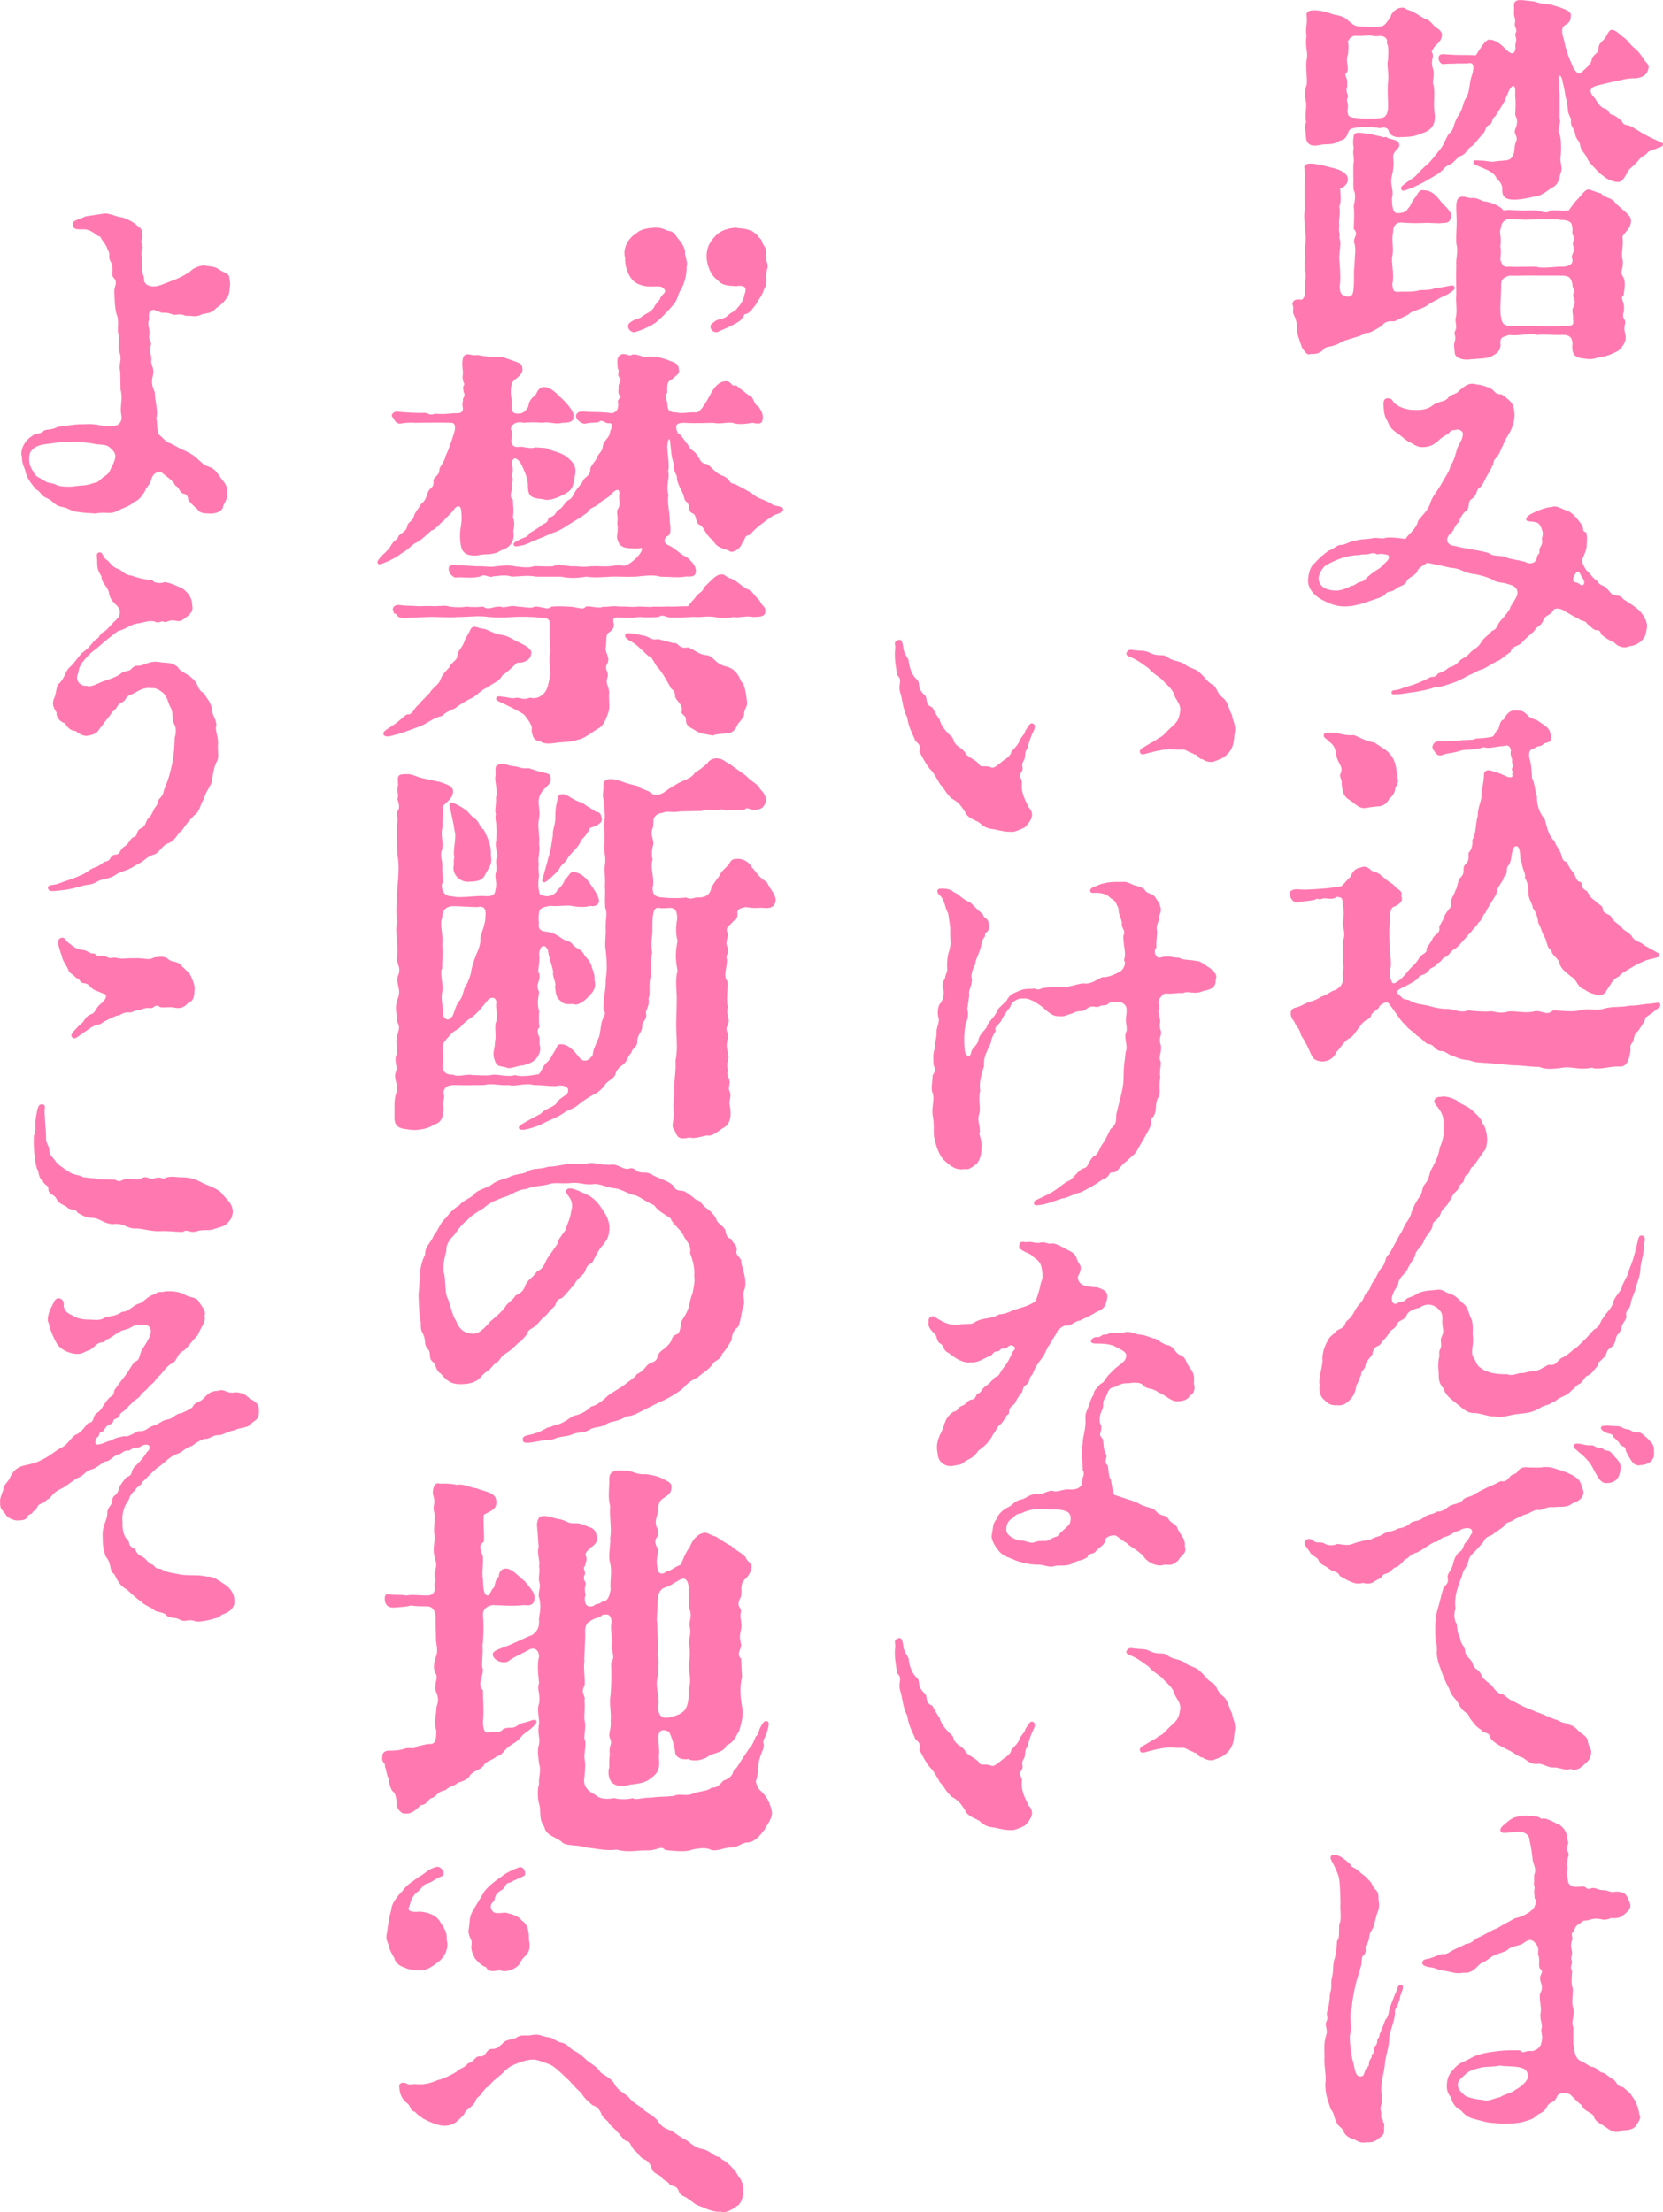 <?xml version="1.0" encoding="UTF-8"?><svg id="a" xmlns="http://www.w3.org/2000/svg" viewBox="0 0 156.646 208.359"><defs><style>.b{fill:#ff277f;}.c{opacity:.62;}</style></defs><g class="c"><path class="b" d="m127.479,15.494c.147-.551-.11-.955.037-1.579-.11-.367-.037-.918,0-1.139.074-.478.992-.184,1.322-.184.367.037,1.065.257,1.249.257.367.221.44-.073.551.11.367.22,1.139.147,1.175.698.037.331-.514.478-.588,1.065.037.551.11.918-.11,1.799-.221.992.22,1.322,0,2.13,0,.881.11,1.433.514,1.433.587-.037.845-.147.992-.441.293-.257.331-.661.587-.918.404-.514.441-.918.918-.808.404,0,.918.147,1.542.992.404.551,1.175.991.992,1.616-.11.367-.257.478-.771.478-.478.073-1.065-.037-1.8,0-.661.037-1.652,0-1.983-.037-.514-.074-.882.22-.882.881-.184.881.11,1.579-.11,2.461,0,.808.22,1.726.037,2.424.037.735.184.808.771.735.514,0,1.322.037,1.836-.147.514,0,1.028,0,1.432-.184.294,0,.734-.11.992-.147.404-.074.698-.184.808,0,.147.257-.147.404-.514.661-.257.184-.771.331-.992.514-.404.22-.698.331-1.028.587-.514.404-1.469.478-1.8.881l-1.286.625c-.257.037-.808-.147-1.212.441-.808.478-1.212.734-1.542.661-.404.331-1.175.44-1.726.661-.368.037-.698.367-1.212.514-.404.147-.845.11-.992.367-.44.514-1.028.441-1.249.441-.331.184-.587-.294-.808-.625-.22-.698-.404-1.102-.44-1.469,0-.294,0-.992-.294-1.542-.22-.404.037-.588-.147-1.028-.037-.404.367-.551.845-.441.257-.11.404-.514.331-1.102-.073-.551.184-1.212,0-1.616-.11-.551.037-1.175,0-1.616-.037-.845.184-1.432,0-2.167-.037-.918-.147-1.396,0-2.167-.073-.587,0-1.138-.037-1.91,0-.734.11-1.028-.037-1.91.037-.404.661-.367,1.102-.294.294.037.588.11,1.322.294.404.11.771.184,1.028.331.367.22.625.404.661.734.037.514-.331.771-.734.955.037.551.147,1.065-.074,1.726.147.661-.11,1.286,0,1.726-.11.551.11.845,0,1.175.221.514,0,1.065,0,1.983.074.845.147,2.057.037,2.534,0,.735.184.955.808,1.028.441-.037.478-.367.514-.955.074-.845-.037-1.139.074-1.983,0-.845.184-1.653-.037-2.13-.074-.661.477-.734-.037-1.322.037-.955.074-1.579,0-2.13.11-.478.221-1.175,0-1.506-.073-.478,0-.992-.037-1.212v-1.212Zm-4.444-3.966c-.147-.588.037-1.286,0-1.874-.11-.293-.184-1.212.037-1.616.11-.551-.11-1.653,0-2.351.184-.808-.184-1.286,0-2.314-.147-.771.11-.992,0-1.983-.037-.734,1.726-.367,2.498-.037.551.11,1.065.184,1.469.625.441.331.515.514,1.212.514.44,0,1.175.037,1.836,0,.404-.074.624-.551.918-.918,0-.367.625-.881.992-.845.367-.073.294.147.918.294.368.147.845.514,1.286.734.551.11.734.625,1.139.882.294.147.551.477.478.734-.074.478-.294.625-.698,1.028-.184.331-.294.367-.221.551.221.368-.147.698.037,1.396.294.698-.11,1.322.11,1.689.147.992-.073,1.689.11,2.828.073,1.212-.735,1.542-1.212,1.689-.845.367-1.286.331-1.983.367-.551.037-.955-.11-1.139-.514-.037-.367-.404-.478-.881-.331-.478-.147-1.58-.11-2.057-.074-.367.074-.734.037-.881.441-.11.331-.257.734-.808.808-.624.478-1.249.257-1.873.404-.992.221-1.322-.184-1.322-.955.037-.294-.22-.771.037-1.175Zm3.856-3.636c.073.367-.147.441,0,.881.22.478-.074.404,0,.771.22.587-.074.918.073,1.102,0,.404.367.441.881.478.661.074,1.542.074,2.204,0,.551-.037.735-.514.698-1.359,0-.478-.074-1.249,0-2.057.11-.735-.147-1.653,0-2.057,0-.441.11-1.286-.11-1.543.073-.367-.037-.661-.625-.734-.44.11-.771-.037-1.065-.037s-.625.073-1.212.037c-.368-.037-.625.22-.771.551.11.478.037.918,0,1.249-.257.624.147,1.175-.073,1.616-.404.294.11.514,0,1.102Zm20.017,3.306c.22.404-.367,1.028.037,1.542.147.625.11,1.8.037,2.167.037.845.257.845-.037,1.579-.037.184-.11.955-.808,1.212-.367.294-1.212.882-1.579.808-.625.147-1.139.257-1.726.294-1.029.037-1.396-.22-1.322-1.102-.074-.587-.514-.771-.625-1.065-.257-.441-.881-.661-1.469-.918-.331-.147-.661-.184-.625-.478.037-.221.404-.11.735-.11.478,0,1.102.184,1.286.073.881-.11,1.102-.037,1.432-.22.588-.514.294-1.065.551-1.616.257-.551-.257-.698-.073-1.175.257-.625.22-.918,0-1.359.037-.661.073-1.212,0-1.799,0-.441.073-.918-.22-.955-.331.257-.441.661-.771,1.433-.22.44-.698,1.102-.845,1.396-.514.404-.184.625-.588.845-.477.22-.257.514-.661.918-.367.368-.551.698-.991,1.102-.478.257-.441.587-.882.845-.478.147-.624.478-.992.771-.293.184-.587.22-.881.624-.551.514-.808.551-1.249.845-.735.441-1.359.735-1.873.918-.404.147-.661.294-.771.073-.11-.22.073-.331.257-.478.44-.367.955-.624,1.175-.881.293-.331.698-.771,1.065-1.028.514-.551.771-.918,1.212-1.469.257-.293.441-.881.771-1.396.478-.294.367-.771.808-1.579.625-.845.478-1.469.882-1.874.331-.845.22-1.396.514-2.167.147-.551.184-1.102-.294-1.028-.404.074-.808,0-1.249.037-.368.037-.514,0-1.028.037-.551.22-.955-.955-.184-.918.661.037,1.102.074,1.469.074.588,0,1.212,0,1.616.037.404-.588.955-1.653,1.396-1.469.514.037,1.175.588,1.359.845.625.588.881.588.992-.073-.11-.478.184-.588,0-1.065-.147-.44.257-.331-.037-.918-.11-.367.073-.404-.037-.845-.147-.404-.037-.661-.074-1.065-.073-.661.441-.661.992-.588.551.074.918.074,1.175.184.404.147.918.147,1.322.221.551.184,1.91.477,1.873.991-.037.441-.037.625-.478.882-.367.22-.404.478-.293,1.065.184.478.22,1.102.367,1.322.184.771.478,1.249.624,1.689.404.625.588.625.845.367.294-.331.882-.661.918-1.286.331-.514.625-.44.625-.955,0-.441.367-.588.624-.955.294-.441.368-.918.845-.698.404.184.404.294.845.625.478.331.515.551.918.918.587.478.625.625.992,1.102.11.331.661.551.44,1.028-.073.44-.477.808-1.285.845-.331-.037-.918.073-1.396.184-.882.184-1.506.331-2.204.514-.624.184-.698.588-.22,1.065.294.331.478.955,1.065,1.102.404.11.257.514.735.587.147.037.514.294.845.588.11.367.367.331.661.404.478.184,1.139.698,1.616.918.514.294.625.294,1.212.587.257.147.404.11.367.294-.037.22-.257.22-.514.331-.514.22-.845.257-.955.441-.22.293-.404.22-.771.624-.477.661-.991.808-1.175,1.359-.22.331-.404.771-.845.771-.587-.037-.918-.294-1.102-.367-.331-.294-.478-.294-1.028-.918-.404-.404-.698-.734-.808-1.102-.184-.294-.588-.735-.588-1.028-.037-.478-.44-.625-.477-1.102-.074-.514-.441-.734-.404-1.175.074-.404-.257-.514-.294-1.175-.037-.257-.037-.587-.22-1.212-.073-.404-.11-.808-.257-1.286-.074-.698-.404-.881-.404-.367.074.367.074,1.175.11,1.433v2.351Zm6.721,9.696c-.074.698-.551.918-.808,1.396.147.918-.184,1.616.037,2.24.074.992-.367.955.074,1.616.22.44.073,1.138,0,1.653-.367.257.073.624.037,1.138.073.588-.294.661.11,1.286.073.331-.184.478,0,1.175.22.771-.294,1.322-.661,1.653-.368.184-1.029.514-1.506.551-.368.037-.882.331-1.58.184-1.028-.073-1.322-.404-1.212-1.469-.037-.587-.367-.808-1.028-.771-.771.037-1.542-.074-2.351,0-.588-.221-1.726.147-2.571,0-.514.184-.845.147-.845.734.073.514-.074.881-.698,1.212-.551.331-1.212.257-2.24.368-.625.073-1.322-.147-1.359-.625-.037-.514-.11-.734,0-1.065.184-.551-.147-.698.037-.992.257-.441-.073-.918.074-1.286.146-.771-.037-1.322.037-2.204,0-.955-.037-1.542,0-2.645-.074-.698.22-1.359,0-2.093-.037-.845.037-1.359.037-2.094,0-.771-.147-1.8.11-2.13.331-.44.955-.037,1.249-.073.478-.073.845.184,1.139.294.661.073,1.579.404,1.91.881.514-.11.735-.037,1.543,0,.367.037.881-.037,1.542,0,.478.037.918.367,1.359,0,.661-.073,1.212.11,1.726-.037.184-.257.514-.771.881-1.102.551-.624.735-.955,1.139-.808.331.11.661.257.992.331.367.441.992.404,1.286.808.147.221.918.845,1.065.992.257.257.514.441.478.881Zm-12.23.514c-.257.588.073.698-.073,1.8.11.514,0,.955,0,1.249.184.587.331.734.845.661.734.037,1.396,0,2.534,0,.587.22,1.799-.037,2.571,0,.661-.037.955-.368.808-.771-.147-.367.367-.698.11-1.175-.184-.514.294-.514,0-.955-.184-.257,0-.514-.11-.881,0-.404-.331-.625-1.102-.625-.404-.11-1.653-.037-2.167-.073-1.249.11-1.652.037-2.571-.037-.478,0-.845.404-.845.808Zm6.758,8.595c.074-.331-.147-.771.037-1.065.368-.624-.11-.955,0-1.212.294-.587-.146-.514-.073-.955-.147-.698-.367-.734-.845-.808h-2.571c-.661-.037-1.91.037-2.534,0-.625.184-.771.404-.771.881.037.698-.184,2.46,0,3.048.073.625.331.771.771.808h2.571c.808.037,1.689.037,2.571,0,.735,0,.992,0,.845-.698Z"/><path class="b" d="m139.746,62.994c-.587.147-.771.368-1.432.625-.661.367-1.029.551-1.359.661-1.029.331-1.065.404-1.8.441-.514.22-1.065.293-1.763.44-.734.074-1.285.221-1.726.221-.367,0-.551.073-.587-.11-.037-.22.11-.257.514-.294.477-.11.661-.257,1.138-.367.294-.073.808-.257,1.359-.514.221-.11.368-.147.588-.294.22-.11.514.074.771-.367.367-.147.698-.257.918-.478.184-.184.551-.11.992-.587.478-.551.514-.221,1.102-.882.33-.367.698-.404,1.028-.955.293-.514.734-.698,1.028-1.102.587-.22.404-.514.881-1.028.257-.294.514-.551.845-1.102-.037-.184.588-.881.698-1.359.037-.514-.257-.771-.845-.918-.587-.22-1.139-.11-1.579-.478-.808-.331-1.102-.367-1.616-.478-.992-.073-1.249-.551-2.24-.587-.918-.221-1.58-.331-2.204-.478-.294.184-.882.478-.955.808-.11.331-.771.551-.955.845-.22.514-.514.44-1.028.771-.551.478-.771.11-1.102.625-.514.331-1.396.514-1.874.734-.734.184-1.138.331-1.946.331-.845,0-1.58-.367-2.204-.698-.625-.367-1.249-1.028-1.175-1.873.037-.404.147-1.212.661-1.542.257-.331.881-.881,1.285-1.139.625-.22.735-.587,1.322-.551.404-.11.881-.404,1.286-.404.404-.146.881-.11,1.359-.184.587-.184,1.028.11,1.359-.073.698-.074,1.286.037,1.91.11.221-.441.992-.882,1.175-1.689.184-.368.918-.918,1.139-1.653.22-.735.551-.955,1.028-1.8.368-.661.808-1.249.918-1.836.367-.404.478-1.286.661-1.689.331-.625.551-.992.44-1.396-.22-.257-.514-.294-.734-.184-.367-.037-.441.146-.588.33-.551.294-.698.404-1.065.771-.331.22-.514.404-1.102.478-.698.073-.808-.073-1.396-.404-.22-.037-.624-.404-.955-.661-.551-.404-.955-.625-1.175-1.249-.294-.514-.368-.771-.404-1.322-.037-.331-.11-.955.367-.955s.478.331.588.404c.44.478,1.285.698,1.836.698.698.037,1.359-.037,1.836-.44.514-.404,1.139-.294,1.432-.698.294-.404.735-.257,1.065-.698.624-.514.955-.771,1.689-.551.331,0,.881.22,1.138.294.588.293.441.624,1.139.624.845.588,1.139.845,1.212,1.653.074.551-.073,1.286-.44,1.947-.478.771-.551,1.028-.918,1.836-.22.551-.624.624-.624,1.139-.221.44-.331.698-.551,1.028-.22.331-.293.698-.661,1.138-.477.221-.22.735-.808,1.102-.478.294-.11.808-.551,1.139-.367.294-.551.698-.698,1.065-.478.441-.367.771-.771,1.065-.551.515-.331,1.139.44,1.176.881.257,2.387.404,3.159.661.514.404,1.212.147,1.726.441.367.147,1.102.22,1.763.404.147.184.992.257,1.065-.44,0-.331.331-.22.22-.735.147-.404.331-.44.257-.918-.037-.294.147-.404.037-.808-.257-.845-.44-.845-1.175-.918-.514,0-.514-.404.22-.771.588-.294,1.396-.587,1.836-.587.441-.221,1.102.293,1.433.331.587.22,1.102.955,1.322,1.249.367.478,0,.661.478.808.073.22.11.514.073.845,0,.808-.11.881-.441,1.726-.037.331.294.955.588,1.175.257.257.404.551.845.845.22.478.698.367.918.735.257.184.368.661.992.624.441.074.514.404.698.441.44.294.991.625,1.396,1.028.257.257.771,1.028.661,1.579-.147.625-.074.771-.478,1.175-.294.294-.698.515-1.175.551-.478.257-1.175,0-1.396-.331-.514-.221-.882-.478-1.249-.771-.073-.184-.11-.478-.514-.404-.404-.147-.404-.331-.808-.588-.22-.404-.404-.147-.918-.551-.404-.184-.588-.294-1.322-.734-.257-.184-.918-.294-.992.073-.331.441-.734.367-.918.881-.184.551-.588.478-.845.992-.551.478-.955.845-1.102,1.028-.551.551-.918.294-1.139.955-.661.441-.992.808-1.249.845l-1.286.734Zm-9.145-10.1c.22-.184.331-.551.11-.624-.331-.074-.624-.147-.845-.074-.184.11-.293-.184-.698-.073-.625.184-.808.037-1.065.147-.771.037-.918.073-1.726.293-.404.147-.955.367-1.506.698-.257.147-.698.845-.661,1.249.073.734.624,1.028,1.396,1.102.698.074,1.322-.257,1.689-.44.331,0,.404-.257.845-.367.514-.11.478-.368.698-.478.221-.221.698-.551.992-.735.331-.184.514-.477.771-.698Zm18.364,1.396c-.257-.551-.367-.661-.698-.037-.184.404-.074.514.11.588.44.037.514.404.734.257s.11-.514-.147-.808Z"/><path class="b" d="m140.113,100.123c-.551-.037-1.212-.037-1.689-.257-.551-.037-1.028-.147-1.506-.404-.661-.147-.661-.478-1.285-.478-.588-.147-.478-.624-1.175-.661-.294-.146-.331-.367-1.028-.808-.294-.368-.918-.661-.992-.955-.404-.22-.918-1.139-1.543-1.947-.146-.293-.514-.257-.955.147,0,.294-.661.514-.771.845-.147.514-.478.257-.992.955-.551.698-.661,1.065-1.175,1.286-.478.331-.881,1.065-1.139,1.249-.184.551-.771.918-1.359.881-.808-.073-.881-.404-1.102-.881-.11-.257-.367-.881-.845-1.579-.184-.771-.404-.698-.661-1.322-.331-.331-.514-1.028,0-1.249.22-.073.478-.11.881-.331.771-.404.955-.257,1.653-.734.551-.147.881-.514,1.322-.625.478-.22.698-.551.771-.992-.146-.808.147-.992-.037-1.542.074-.955,0-1.322,0-2.093.221-.404.147-.955,0-1.469-.037-.331.221-1.175,0-1.836,0-.808-.11-.808-.587-.845-.404.331-.918.073-1.322.147-.367.22-.404-.11-.698.11-.588.147-.845.11-1.506.221-.404.184-.698-.147-.845-.514-.221-.551.257-.771,1.028-.661.514.037,1.396-.037,1.91-.074.551-.037,1.506-.147,1.91-.257.293-.257.44-.514.845-.881.22-.551.44-.771,1.028-.882.331-.184.771.11.955.331.625.184.698.257,1.249.735.404.367.808.477,1.065.881.331.184.625.404.478.771.22.478-.184.808-.845,1.065-.257.367-.184.698-.257,1.653-.073.734,0,1.689,0,2.277.074.845.221,1.506.037,1.873.11.588-.147.698.11,1.028.074.368.257.368.478.221.478-.294.771-.625,1.028-.955.404-.551.845-.771,1.139-1.359.367-.478.808-.441.661-.845.294-.478.441-.587.625-1.028.257-.404.734-.404.587-1.065.257-.441.441-.735.551-1.102.33-.588.771-.808.514-1.139.073-.44.293-.625.477-1.175.184-.22.221-.992.441-1.175.551-.478.147-.881.441-1.212.551-.551.257-.734.367-1.175.22-.184.404-.698.331-1.175.404-.661.257-1.396.514-2.24,0-.882.331-1.286.367-2.02-.037-.441.22-1.139.22-1.983.11-.478.698-.331.918-.184.44.073.698.22,1.212.44.294.147.698.11.514-.22.184-.294-.147-.367.037-.625.074-.184-.037-.257-.037-.624.074-.147-.22-.515-.11-.955-.037-.514-.404-.551-.661-.441-.808.037-1.359.294-1.91.11-.661.257-1.616.22-2.057.294-.881.293-1.065.22-1.726.404-.514.257-.735-.11-.992-.514-.147-.331.11-.661.404-.734.514-.037,1.506.037,2.02-.074.918-.11,1.286,0,1.616-.184.808-.037,1.212-.11,1.579-.184.294-.22.221-.514.551-.698.147-.551.257-.918.478-.881.294-.588.625-.918,1.065-.882.551.037.661-.073,1.138.368.257.404.845.44,1.029.587.771.551,1.175.698,1.212,1.396.11.698-.184.588-.661.771-.22.331-.514.147-.808.404-.551.184-.587.331-.551.882.147.404.257,1.212.257,1.91.294.625.257,1.102.478,1.8-.037.955.367,1.689.735,2.13.22.735.33,1.543.918,2.057.147.477.367.624.514.992.184.184.11.881.588.955.146.11.22.514.624.955.257.257.294.881.625.918.441.074-.11.478.698.882.331.514.331.624.735.881.367.44.734.404.771.845.037.478.734.404.808.771.294.477.625.551.918.881.331.44.514.331.955.808.257.514.551.477,1.028.771.294.257.881.514,1.102.661.293.184.551.22.514.441-.037.184-.11.147-.478.257-.478.147-.551.074-1.139.367-.478.147-.955.515-1.139.588-.404.294-.698.331-1.065.771-.551.257-.625.514-.845.845-.441.587-.404.991-1.249.881-.588-.147-.735-.22-1.175-.514-.661-.184-.625-.882-1.249-1.212-.587-.515-1.028-.771-1.102-1.396-.478-.661-.698-.661-.735-1.065-.478-.257-.367-.808-.661-1.286-.293-.478-.257-.771-.587-1.322,0-.331-.184-.992-.514-1.396,0-.404-.404-.771-.404-1.396,0-.478,0-.845-.331-1.433.11-.404-.257-.808-.293-1.432-.184,0-.11-.625-.184-.955-.074-.881-.625-.661-.698-.11-.147.514-.073,1.065-.478,1.469-.11.441.037.698-.33.955,0,.404-.661.845-.698,1.579-.44.808-.845,1.286-1.028,1.8-.294.184-.294.661-.661.918-.293.478-.478.514-.698.882-.257.22-.294.331-.734.808-.404.441-.478.551-.771.771-.367.147-.478.478-.808.734-.514.147-.367.441-.881.661-.294.478-.587.257-.845.735-.441.44-.698.257-.918.587-.184.294-.955.661-1.249.808-.44.22-.881.404-.734.661.478.404.404.587,1.028.625.808.44,1.028.367,1.873.551.367.11,1.175.331,1.873.294.771.11,1.212.404,1.873.147.625.073,1.139.11,1.874.11.514-.147.955.294,1.91,0,.587-.11,1.689.221,2.534-.037.698-.073,1.102.478,1.689-.073.588,0,1.763.184,2.498,0,.955-.257,1.542.11,2.351-.184.918-.22,1.433-.073,2.351-.257.808,0,1.212-.147,1.873-.184.625-.037.918-.22,1.028.037.11.257-.257.404-.551.661-.551.478-.918.514-.881.845-.294.514-.367.588-.625.992-.478.404-.367.661-.514,1.065-.404.367-.147.588-.257.992-.073.551-.293,1.433-1.065,1.322-.918-.037-1.947.367-2.534.11-1.028.22-1.653-.037-2.461-.037-1.102.146-1.836.257-2.498-.037-.881,0-1.506-.147-2.424-.147l-2.461-.22Zm-11.312-24.057c-.771.22-1.139-.404-1.653-.698-.661-.368-.734-.992-.771-1.689.037-.221-.257-.588-.11-.808.331-.735-.294-.918-.404-1.836-.11-.881-.514-1.028-.808-1.322-.147-.147-.404-.257-.368-.478.037-.22.221-.257.955-.22.551.037.992.294,1.873.22.478.147,1.102.588,1.947.698.734.514,1.139.661,1.542,1.175.441.551.514,1.212.588,1.8.037.478.257.698-.147,1.249-.037.515-.294.845-.551,1.029-.184.331-.44.771-1.212.771l-.881.11Z"/><path class="b" d="m154.51,119.617c-.037.661-.294,1.139-.441,1.727-.073.404-.44,1.028-.477,1.542-.184.624-.514.514-.404,1.065.037.404-.331.551-.44,1.028-.11.625-.441.661-.514.992-.11.551-.221.771-.551.992-.478.294-.22.514-.624.918-.368.368-.588.478-.551.735-.44.514-.551.734-.881.918-.404.11-.404.478-.771.771-.514.22-.367.367-.845.661-.11.184-.404.404-.918.625-.478.184-.588.477-.918.514-.331.293-.587.184-.991.44-.771.478-1.286.551-2.13.625s-1.616.441-2.314.22c-.404.11-1.359-.331-1.873-.293-.734,0-1.102-.478-1.653-.882-.478-.404-1.065-.771-1.212-1.396-.257-.331-.478-.551-.478-1.249,0-.588-.11-.845,0-1.58.147-.44-.073-.514.147-.955.22-.44-.11-.734.147-1.175.257-.587.037-.734.037-1.322,0-.478.11-.845-.404-1.286-.551-.478-1.175-.478-1.763-.074-.514.11-1.028.294-1.212.735-.22.514-.698.331-.918.881-.146.367-.587.441-.734.808-.367.551-.514.587-.881,1.102-.514.184-.625.441-.661.845-.294.44-.514.551-.661,1.028-.037.477-.441.477-.404.918-.22.404-.22.661-.44.955-.11.661-.22.955-.588,1.359-.331.367-.698.625-1.249.551-.734.037-.955-.294-1.249-.551-.367-.294-.477-.918-.367-1.359-.184-.404.184-1.469.257-2.277-.074-.771.22-1.469.587-2.093.221-.331.514-.441.735-.735.293-.22.661-.22.808-.661.037-.293.367-.331.734-.918.22-.367.331-.661.661-.992.44-.478.331-.734.625-1.028.404-.331.367-.734.587-.992.367-.478.478-.955.771-1.286.477-.44.331-1.065.734-1.322.257-.368.514-.955.734-1.286.037-.22.441-.698.698-1.322.073-.294.587-.734.698-1.359.22-.551.331-.808.661-1.322.44-.441.257-.955.624-1.359.404-.441.368-.955.588-1.359.44-.771.698-1.396.808-2.094.293-.624.44-1.396.331-2.204.037-.551-.074-1.028-.735-1.799-.367-.515.147-.771.514-.735.221-.073.735-.037,1.469.331.404.404.845.441,1.396.881.404.368.992.882.992,1.249.367.257.588,1.506.441,1.983-.074.661-.331.698-.404.881-.33.478-.44.625-.845,1.212-.367.11-.293.588-.551.771-.478.22-.184.551-.514.808-.367.257-.257.515-.478.698-.514.44-.514.771-.734,1.028-.257.587-.661.587-.845,1.249-.331.698-.771.551-.735,1.139-.257.661-.661.845-.845,1.432-.184.478-.771.771-.808,1.359-.257.44-.588.918-.808,1.396-.331.441-.735.661-.771,1.212-.184.478-.404.551-.514,1.028-.184.257-.11.992.367.808.368-.22.808-.147.918-.441.294-.184.551-.146,1.139-.551.771-.294,1.285-.22,1.652-.294.625-.11.771.221,1.322.368.551.146.918.661,1.286.955.404.331.441.808.661,1.286.184.294.22.955.184,1.542.073.625.037.845,0,1.065-.073.588-.11.955.147,1.249.257.478.257.698.661.918.331.257.587.331,1.028.441.257.073.918.147,1.359.11.551.22.955-.074,1.396-.11.184.073.735-.184,1.175-.184.551-.037.698-.257,1.396-.588.698.11.698-.257,1.175-.624.478-.184.955-.625,1.102-.771.404-.22.551-.441,1.065-.918.257-.221.404-.478.918-.992.625-.331.551-.735.845-1.065.294-.551.808-.881.955-1.469.147-.625.771-1.029.881-1.653.331-.735.514-.881.625-1.433.147-.367.331-.808.478-1.359.146-.551.22-.771.293-1.175.11-.257.074-.808.478-.698.441.11.147.587.11,1.506-.037.514-.257.955-.294,1.726Z"/><path class="b" d="m138.938,146.114c-.367.331-.587.624-.624.955-.184.625-.478.808-.514,1.028-.147.625-.221.588-.368,1.102-.367.992-.404,1.542-.331,2.351-.22.478-.073,1.175.11,1.396.073.404.037.845.331,1.322.037.625.404.698.478,1.249-.037.478.625.771.698,1.175.147.587.625.514.808,1.065.037.184.44.588.955.955.331.44.624.845,1.102.881.588.441.551.478,1.139.734,1.028.588,1.506.661,1.983.918.587.147,1.396.625,2.02.771.478.331.845.221,1.028.404.551.184.551.22.992.661.331.294.661.404.808.808.037.551.331.845.331,1.065,0,.771-.404.992-.625,1.212-.404.404-.845.661-1.322.441-.514.184-.992-.11-1.542-.147-.478.11-1.139-.404-1.506-.331-.588.073-.771-.11-1.469-.588-.551-.146-.734-.44-1.396-.734-.698-.331-1.286-.661-1.616-1.065-.073-.661-.698-.441-.881-.808-.478-.294-.661-.551-1.102-1.139-.073-.514-.551-.404-.955-1.175-.331-.698-.735-.771-.955-1.542-.294-.551-.514-1.028-.734-1.653-.221-.625-.441-1.175-.441-1.763.073-.808-.147-.955-.147-1.8s-.037-1.396.22-2.277c.221-.698.294-1.175.514-1.91.184-.441.551-.441.441-1.065-.073-.478.404-.698.514-1.396.11-.293.11-.551.551-1.028.441-.184.368-.661.625-.918.22-.074.367-.625.588-.845.184-.661-.771-.588-1.249-.221-.294-.037-.625.331-1.139.514-.698.147-.808.588-1.138.514-.735.368-1.359.955-1.874,1.065-.514.184-.514.478-.918.587-.22.257-.441.514-.734.698-.478.074-.441.441-.992.625-.514.074-.257.367-.882.588-.404.257-.624.478-1.359.293-.661.221-1.285-.146-2.167-.661-.184-.477-.624-.331-.991-.661-.478-.368-.698-.331-.955-.698-.147-.477-.625-.44-.845-.845-.074-.184-.625-.734-.514-.992.184-.404.661-.331.881-.073.294.22.588.037.918.184.221.147.735.331,1.286.074.735.11,1.065.146,1.433,0,.551-.221,1.175-.331,1.763-.441.404-.257.771-.22,1.102-.478.257-.22,1.065-.257,1.359-.514.257-.037.955-.184,1.249-.551.404-.257.661-.074,1.249-.514.551-.404.698-.184,1.249-.551.514.074.992-.44,1.212-.551.514-.22.955-.184,1.249-.587.294-.294.698-.184,1.212-.588.367-.22.845-.441,1.212-.625.771-.293.955-.477,1.139-.514.514.11.661-.257.918-.514.294-.22.441-.073.698-.478.184-.293.624-.367,1.028-.293.404,0,1.102.037,1.322-.037.771-.073,1.285.221,2.13.478.551.257.735.294,1.139.661.22.11.404.808.478,1.028.184.514-.257,1.028-.992,1.249-.587.478-1.212.257-1.763.367-.698-.11-1.102.331-1.396.257-.404-.074-.734.257-1.212.404-.404.11-.808.331-1.139.514-.478.331-.734.184-.881.551-.441.404-.661.441-1.175.882-.514.184-.661.293-.845.698l-.771.845Zm12.488-9.476c.293.037.367.221.624.514.257.294.698.625.588,1.249-.073.698-.367,1.285-1.322,1.285-.441.037-.734-.44-.881-.698-.404-.661-.514-1.102-.992-1.542-.257-.331-.514-.478-.955-.881-.478-.367-.22-.661.184-.588.367,0,.625.184,1.139.147.404-.037.478.294.992.257.257,0,.147.22.625.257Zm3.085,1.359c-.661.147-.918-.514-1.359-1.322-.037-.624-.441-.293-.625-.771-.147-.184-.331-.367-.551-.551-.037-.331-.441-.294-.661-.404-.625-.257-.698-.661-.147-.661.404-.037.514.037,1.175.037.478.037.478.257.955.294.404.037.404.331.955.294.331-.037.477.184.955.587.294.368.625.478.588,1.212.11.881-.551,1.249-1.286,1.285Z"/><path class="b" d="m131.96,186.938c.294.037.184.367.11.587-.11.331-.184.441-.22.735-.037.184-.147.404-.22.698-.257.294-.257.514-.22.661-.074.771-.441,1.616-.551,2.204.037.955-.367,1.8-.404,2.571-.11.955-.294,1.396-.331,2.02-.074.881.147,1.249-.037,1.91-.147.44.11.551,0,.991.037.368.22.221.184.551.22.184.073.404.11.698.037.551-.293.661-.514.845-.44.404-.771.367-1.175.367-.587.11-.771-.11-1.175-.294-.587-.147-.845-.44-.955-.734-.147-.404-.625-.478-.698-.992-.22-.22-.146-.698-.514-1.102-.293-.955-.514-1.322-.514-2.424.147-.551-.147-1.616-.073-2.461,0-.734-.074-1.212.11-1.946.293-.735-.147-.955.073-1.433.257-.478-.147-.551.147-1.102.073-.478.147-.771.184-1.506.257-.771,0-.918.22-1.653.11-.514.037-1.212.221-1.653.146-.551.184-.845.22-1.653.294-.331.147-.845.22-1.616.257-.404.037-1.359.11-1.983-.037-.698,0-1.212-.11-2.13-.037-.441-.184-.625-.294-.955-.11-.257-.293-.624-.477-.955-.184-.441.146-.625.771-.367.331.146.808.551,1.028.771.074.331.257.184.771.625.331.331.551.367.918.808.404.331.441.771.698.955.331.331.257.625.293,1.102.147.661-.147,1.028-.22,1.396-.184.625-.184.955-.478,1.396-.294.404-.073.698-.404,1.212-.331.404.073.478-.257,1.028-.367.184-.147.734-.331,1.139-.147.514-.294,1.028-.404,1.359-.257,1.065-.367,1.653-.441,2.424-.331.992.074,1.763-.147,2.498-.11.441.037,1.542.184,2.351.294.918.221,1.763.845,1.689.331-.037.257-.367.441-.698.147-.184.331-.257.294-.551.037-.367.294-.478.257-.661-.037-.257.368-.257.221-.698.073-.331.293-.331.293-.661,0-.404.221-.257.221-.661.22-.551.331-.771.551-1.396.404-.404.257-.808.478-1.285.073-.184.404-1.102.587-1.469.074-.257.147-.587.404-.551Zm17.886,7.713c.625.037.771.551,1.065.551.293.037.551.367,1.065.661.367.22.22.625.955.734.184.257.624.441.771.808.367.404.625,1.102.735,1.8.22.294-.221.808-.404,1.102-.551.478-1.102.221-1.396.441-.661.22-1.212-.294-1.396-.404-.368-.294-.992-.478-1.102-.992-.147-.404-.918-.441-1.139-1.065-.257-.147-.881-.808-1.102-1.028-.478-.184-.955-.22-1.212.147-.257.698-.661.514-.918.918-.257.587-.551.624-.918.845-.441.44-.808.514-1.469.698-.735.184-1.212.11-1.947.147-.881-.074-1.139-.037-2.02-.294-.808-.22-1.175-.22-1.8-.955-.367-.147-.808-.587-.918-1.175-.147-.257-.478-.478-.404-1.359.073-.771.331-1.028.808-1.542.514-.514.845-.478,1.506-.881.514-.294,1.286-.478,2.241-.588.955-.147,1.763-.11,2.314-.11.367.404.477-.037,1.175.074.331-.074.698-.294.808-.625.257-.845.037-.845.037-1.432.22-.368-.221-.918-.037-1.689.037-.514-.184-1.286-.073-1.689.367-.625.073-.808,0-1.322-.074-.588.478-.625-.037-1.028-.147-.368.037-.735-.11-1.212-.147-.22.147-.661-.22-1.065-.404-.588-.771-.441-1.249-.073-.331.22-1.028.257-1.359.514-.22.293-.808.331-1.469.661-.22.11-.624.514-1.138.698-.404.331-.845.992-1.616.881-.881.147-.992-.074-2.057-.22-.221,0-.625-.221-.882-.257-.367-.037-1.028-.147-.955-.478.037-.367.404-.293.734-.404.478-.147.551-.257,1.139-.404.404.11.625-.184,1.175-.44.294-.147.734-.331,1.065-.514.514,0,.845-.478,1.139-.588.771-.331,1.212-.698,1.8-.881.625-.404.992-.551,1.689-.955.551-.073,1.616-.587,1.836-1.102.11-.257.22-.661,0-.735l-.037-.551c-.037-.294.11-.478-.037-.771.074-.368-.037-.845.074-1.029.147-.477-.074-.771-.184-1.285-.074-.625-.11-1.065-.294-1.836,0-.625-.661-.918-1.249-.808-.368.073-.515,0-.882.073-.478.11-.992-.184-.257-.771.367-.294.661-.625,1.212-.735.587-.184,1.359-.073,1.653-.037.698.037.478.367.845.184.625.11,1.102.478,1.469.588.845.625.661,1.065.808,1.542.184.257-.22.587-.073.881.331.478.037.551.037,1.028-.184.478.074.368,0,.845-.147.257-.073.441,0,.661.074.331.037.514.184.661.367.331.514.257,1.249.221.367-.037.367.404.845.146.294-.073.624.147.918.184.808,0,.808.293,1.359.146.882,0,1.028.294,1.286.955.22.478.073.771-.514,1.212-.331.294-.625.368-1.249.331-.514.257-.845.11-1.065.074-.625-.11-.881.147-1.286.147-.367,0-.367.22-.698.367-.44.294-.257.551-.551.771-.184.184.11.551-.073.808-.11.478-.037.625.037,1.028,0,.478-.184.514,0,.882-.037.477-.22.514,0,.881,0,.514-.147,1.065.073,1.726,0,.661-.147,1.396.037,1.763.184.771-.257,1.322,0,1.799.037.661-.073,1.543.11,2.204.074.588.367.992.698,1.029l.845.514Zm-5.986,1.175c.184-.257.037-.992-.588-1.065-.404-.184-1.579-.11-1.983-.22-.661.147-1.028.073-1.763.184-.404.147-1.028.184-1.469.625-.551.514-.771.661-.734,1.102.037.331.331.661.771.992.588.221,1.249.331,1.58.331.367.221.955-.11,1.616-.257.551-.331,1.065-.367,1.469-.698.404-.221.845-.551,1.102-.992Z"/></g><g class="c"><path class="b" d="m96.22,72.718c-.331.404.11.698.037,1.065-.11.955.404,1.69.624,2.241.184.184.331.404.331.734,0,.441-.478.992-.698,1.175-.331.184-1.139.514-1.322.404-.44.037-.992-.11-1.506-.221-.661-.073-.955-.184-1.469-.661-.515-.293-1.065-.404-1.322-.992-.367-.587-.661-.955-1.249-1.249-.661-.625-.551-.771-1.102-1.359-.184-.331-.625-1.139-.992-1.469-.404-.514-.771-1.249-.955-1.616.257-.771-.441-.845-.441-1.175-.293-.625-.587-1.212-.698-2.02-.44-.808-.404-1.543-.661-2.351-.257-.845.294-1.102-.293-1.653-.074-.551-.294-1.58-.184-2.424.073-.44-.257-.698.33-.881.331-.11.404.478.441.771.037.551.514.955.514,1.285.037.478.294,1.249.698,1.616.514.404-.073.771.845,1.579.257.367-.037.845.661,1.102.147.22.478.918.698,1.139.184.845.992,1.469,1.249,1.763.22.918.881.808,1.212,1.469.294.404.992.587,1.249.992.22.367.477.073,1.028.257.367.184.514-.037,1.065-.44.257-.257.845-.478.955-.992.147-.221.587-.551.771-1.028s.441-.514.551-.955c.331-.514.477-.808.734-.661.331.184.073.625-.11.992-.257.625-.331.955-.44,1.359-.294.294-.147.881-.331,1.102-.367.587.073.624-.221,1.102Zm20.09-3.673c-.11.551,0,1.139-.551,1.836-.478.514-.698.588-1.322.808-.331.184-.881.037-1.175-.184-.367.037-.478-.514-.771-.441-.22-.184-.367-.147-.587-.293-.478-.294-.551-.11-1.286-.184-.771-.073-1.542.11-2.277.294-.551.147-.845.294-.955,0s.184-.404.551-.624c.441-.294,1.028-.551,1.175-.735.478-.184.625-.478,1.139-.955.661-.587.771-.734.918-1.579.11-.625-.44-1.102-.551-1.506s-.404-.734-.992-1.286c-.331-.44-.955-.661-1.432-1.249-.404-.294-.955-.698-1.322-.881-.441-.221-.845-.294-.771-.551.11-.257.257-.367.625-.293.698.11,1.065,0,1.579.257.735.404,1.322.074,1.653.404.514.404.955.293,1.616.661.404.404,1.102.404,1.506.881.404.331.514.698,1.175,1.102.44.257.257.661.992,1.249.478.404.478,1.028.808,1.579.037.551.404.881.257,1.689Z"/><path class="b" d="m105.512,103.49c.257-.955.331-1.506.331-2.314,0-.771.11-1.285.184-2.093.257-.514-.147-1.249,0-1.763.257-.404-.037-.881.037-1.506.11-.734.073-1.028-.147-1.212-.294-.257-.514-.257-.808-.184-.22-.037-.514-.11-.734.147-.294.22-.588.037-.881.257-.404.11-.625-.257-1.212.257-.331.294-.661,0-1.249.367-.478.11-.845.367-1.249.257-.588.11-1.212-.514-1.58-.845-.44-.331-1.285-.918-1.836-.808-.331-.074-1.102.22-1.212.808-.367.404-.698.955-.808,1.212-.257.514-.734.587-.551,1.028-.22.331-.478.845-.441,1.065-.367.882-.734,1.322-.661,2.241-.293.918-.477,1.579-.367,2.314-.22.991.11,1.616-.11,2.277-.221.551.22,1.212.037,1.8.184.698.257.918.184,1.653-.074.624-.22.881-.441,1.175-.184.11-.771.661-1.102.477-.882.184-1.433-.33-1.947-.808-.404-.294-.808-1.396-.881-1.91-.22-.478,0-1.322-.22-2.351-.11-.734.22-1.506,0-2.093-.184-.331,0-1.102,0-1.653.44-.625.073-.734.073-1.175.037-.367-.11-.698.147-1.433-.037-.44.184-1.028.147-1.396-.037-.514.331-.992.184-1.432-.11-.331-.11-1.102.22-1.396.257-.404.331-.918.22-1.396-.146-.294-.037-.514.184-.955,0-.331.293-.551.184-1.028,0-.587.037-1.065.22-1.579.184-.735.073-.808.073-1.58.037-.771-.073-.992-.184-1.873-.331-.551-.293-1.212-.771-1.689-.367-.294-.331-.661.073-.661.478,0,.955.037,1.249.367.293,0,.808.698,1.506.918.44.44.771.771,1.212,1.139.073.404.478.367.514.734.11.367.073.661-.074.881-.367.184-.184.294-.257.478-.331.404-.257.625-.441,1.212-.147.478-.514,1.139-.44,1.359-.294.478-.478,1.175-.331,1.433,0,.698-.368,1.102-.257,1.432,0,.221-.147,1.065-.184,1.396.147.514.037.955-.147,1.396-.184.698-.184,1.983-.073,2.608,0,.257.44.698.551.184.11-.551.331-.478.698-1.139.037-.625.551-.955.808-1.359,0-.331.771-1.028.881-1.322.147-.441.441-.625.992-1.175.22-.478.551-.661,1.102-.881.514-.221.698-.221,1.359-.221.22-.11.404.221.808-.037.698-.147,1.028-.11,1.91-.11.918-.037,1.212-.257,2.02-.368.771.147,1.359-.44,1.836-.587.478.037,1.028-.184,1.689-.551.294-.221.551-.735.331-1.029.22-.771-.037-1.065-.074-2.277.257-.551-.073-.551-.146-1.102.11-.331-.368-.992-.294-1.506-.294-.514-.184-.661-.734-.955-.331-.368-.845-.551-1.58-.514-.478.073-.551-.441.147-.625.551-.257,1.212-.441,2.277-.404.551,0,.551-.073,1.138.221.404.184.882.184,1.212.514.22.44.771.294,1.028.771.147.221.293.331.44.808.147.441-.037.661-.147,1.028.11.441-.331.588-.146,1.359-.037.588-.11,1.029-.074,1.469-.22.257-.22.588.074.881.11.221.551-.073.771,0,.551-.073.881.11,1.249.074.587.294.918.147,1.726.331.294-.037.734.367,1.286.698.404.441.661.551.477,1.065.037.845-.624.918-1.212,1.065-.845.367-1.359-.074-1.873.184-.771-.037-.845.11-1.616.037-.331.037-.367.257-.587.478-.257.514.073.698-.037.881-.184.404.073.771.073,1.102.11.331-.147.404.074,1.028.184.478-.294.587.037,1.469.037.771-.294.991-.037,1.469.037.441-.147,1.028-.037,1.433-.184,1.028.11,1.616-.22,1.983-.331.624-.037,1.138-.441,1.763-.44.331-.037.478-.331,1.028-.22.514-.881,1.58-1.065,1.91-.331.698-.587.698-1.065,1.212-.625.404-.845,1.028-1.249,1.102-.624-.073-.184.331-1.065.661-.771.551-1.506.955-2.167,1.249-.514.073-1.065.478-1.689.551-1.065.367-1.616.588-2.277.625-.44.11-.44-.404-.073-.514.771-.367,1.359-.625,1.91-1.028.404-.294.918-.735,1.175-.771.514-.404.808-.918,1.249-1.139.587-.11.367-.44.992-1.139.551-.22.551-.808.918-1.249.147-.184.588-1.065.698-1.322.478-.404.551-.587.551-1.396l.367-1.469Z"/><path class="b" d="m93.539,135.104c-.293.625-.734,1.065-1.359,1.506-.551.808-.992.808-1.322,1.065-.33.331-.514.257-1.175.404-.808.073-1.359-.514-1.359-1.175-.184-.734,0-1.396.368-2.057.367-.882.293-1.286,1.102-1.873.514-.11.367-.331.698-.515.588-.184.514-.477.955-.624.551-.037.367-.367.661-.588.331-.037.294-.44.845-.771.22-.147.625-.588.771-.771.44-.073.44-.441.771-.845.441-.514.625-.955.918-1.579.367-.331.146-.478-.147-.588-.404.074-.404.367-.735.331-.44-.037-.257.294-.661.257-.404.037-.293.367-.734.477-.551.221-1.028.625-1.726.551-.661.11-1.359-.331-2.057-.882-.551-.22-.367-.624-.771-.881-.367-.11-.331-.881-.588-.955-.404-.404-.624-.735-.514-1.065-.11-.551.478-.698.698-.404.881.551,1.249.661,2.057.661.551-.184,1.249.073,1.653-.294.734-.404,1.432-.22,2.24-.698.808-.037,1.065-.367,1.836-.551.845-.257,1.212-.404,1.616-.735.22-.698.33-.955.477-1.726.221-.441.147-.734.074-1.286-.147-.845-.625-.881-1.028-1.322-.441-.257-1.212-.44-1.102-.881.11-.478.404-.294.698-.294.367-.11.588.074,1.139.074.588-.184.808.11,1.139.073.331-.11.661.11,1.359.441.367.257.734.294,1.028.771.147.625.478.735.441,1.139-.074.625-.478.661-.147,1.249.331.44.918.44,1.726.514.478.184.992.331.918.955-.147.918-.404,1.102-1.029,1.359-.698.44-1.065.551-1.542.808-.44.037-.734.404-1.139.478-.367-.11-.734.257-.955.441-.221.551-.478.734-.771,1.359-.257.257-.367.771-.661,1.175-.478.625-.698.955-.955,1.616-.441.44-.184.698-.515.918-.551.367-.293.588-.551.881-.478.551-.44.735-.661,1.028-.771.478-.257.918-.661.992-.147.294-.44.735-.661.918-.404.331-.257.44-.661.918Zm18.548-3.673c-.147.404-.734.551-1.065.551-.698.073-.992-.441-1.91-.845-.587-.441-.992-.257-1.359-.588-.257-.367-.808-.367-1.506-.257-.661-.074-1.102.331-1.322.367-.551.073-.551.514-.771.955-.441.514-.074.661-.368,1.249-.22.404-.293,1.102-.073,1.359.147.734-.367.808.147,1.286.147.514,0,.881.367,1.579.037.184-.257.698.11.918.11.367.037.955.294,1.359.146.698.146.992.33,1.432.845.294,1.322.404,2.167.734.845.551,1.433.368,1.8.845.367.477.845.22,1.139.698.184.367.698.478.808.771.257.771.808.955.734,1.836.22.661-.331.735-.587,1.249-.515.514-.771.478-1.359.44-.551.257-1.579-.184-1.91-.734-.514-.625-1.286-.918-1.653-1.322-.551-.294-.698-.551-1.065-.698-.294-.037-.992.11-.955.587-.147.368-.44.478-.808.845-.331.478-.808.147-.808.588-.588.441-.918.257-1.469.625-.478.293-1.249.147-1.58.22-.661.22-.881-.11-1.689-.11-.845,0-1.616-.257-1.983-.367-.808-.367-1.175-.367-1.653-.918-.294-.331-.808-1.102-.661-1.58.147-.734.037-.918.44-1.432.184-.551.698-.918,1.065-1.102.478-.184.551-.625,1.396-.771.331-.11.808-.551,1.396-.478.331.147,1.139-.441,1.433-.294.441.147.992-.184,1.506-.147.661.074,1.322-.147,1.286-.808,0-.478.293-.587.037-.992,0-.698-.147-1.946,0-2.534-.037-.551.331-1.359.257-2.387-.073-.367.221-.881.294-1.102.184-.331.073-.514.478-1.102,0-.331.147-.478.661-1.028.367-.11.367-.478.881-.955.551-.625.881-.734,1.359-1.212.514-.808-.22-.955-.918-1.359-.551-.257-1.286-.257-1.8-.257-.771,0-.404-.587.11-.624.293.11.44-.221.698-.221.294.074.625-.294.918-.147.661.037.918-.073,1.249-.11.624.037.771.22,1.175.257.367,0,.992.257,1.322.367.257-.073.698.514,1.322.625.661.147.625.734,1.212.955.587.257.404.587.918,1.249.404.514.367.881.331,1.433.147.367.037.992-.367,1.102Zm-11.79,10.872c-.551-.22-1.433-.073-1.763-.147-.625-.147-1.689.037-2.314.367-.771.11-.551.368-1.028.588-.331.257-.404.661-.404.992,0,.404.478.771,1.175.992.808-.037,1.065.367,1.506.147.625-.221.992,0,1.322-.184.551-.368.771-.257.918-.478.221-.331.845-.735,1.065-1.102.184-.551.073-1.065-.478-1.175Z"/><path class="b" d="m96.22,166.741c-.331.404.11.698.037,1.065-.11.955.404,1.69.624,2.241.184.184.331.404.331.734,0,.441-.478.992-.698,1.175-.331.184-1.139.514-1.322.404-.44.037-.992-.11-1.506-.221-.661-.073-.955-.184-1.469-.661-.515-.293-1.065-.404-1.322-.992-.367-.587-.661-.955-1.249-1.249-.661-.625-.551-.771-1.102-1.359-.184-.331-.625-1.139-.992-1.469-.404-.514-.771-1.249-.955-1.616.257-.771-.441-.845-.441-1.175-.293-.625-.587-1.212-.698-2.02-.44-.808-.404-1.543-.661-2.351-.257-.845.294-1.102-.293-1.653-.074-.551-.294-1.58-.184-2.424.073-.44-.257-.698.33-.881.331-.11.404.478.441.771.037.551.514.955.514,1.285.037.478.294,1.249.698,1.616.514.404-.073.771.845,1.579.257.367-.037.845.661,1.102.147.22.478.918.698,1.139.184.845.992,1.469,1.249,1.763.22.918.881.808,1.212,1.469.294.404.992.587,1.249.992.22.367.477.073,1.028.257.367.184.514-.037,1.065-.44.257-.257.845-.478.955-.992.147-.221.587-.551.771-1.028s.441-.514.551-.955c.331-.514.477-.808.734-.661.331.184.073.625-.11.992-.257.625-.331.955-.44,1.359-.294.294-.147.881-.331,1.102-.367.587.073.624-.221,1.102Zm20.09-3.673c-.11.551,0,1.139-.551,1.836-.478.514-.698.588-1.322.808-.331.184-.881.037-1.175-.184-.367.037-.478-.514-.771-.441-.22-.184-.367-.147-.587-.293-.478-.294-.551-.11-1.286-.184-.771-.073-1.542.11-2.277.294-.551.147-.845.294-.955,0s.184-.404.551-.624c.441-.294,1.028-.551,1.175-.735.478-.184.625-.478,1.139-.955.661-.587.771-.734.918-1.579.11-.625-.44-1.102-.551-1.506s-.404-.734-.992-1.286c-.331-.44-.955-.661-1.432-1.249-.404-.294-.955-.698-1.322-.881-.441-.221-.845-.294-.771-.551.11-.257.257-.367.625-.293.698.11,1.065,0,1.579.257.735.404,1.322.074,1.653.404.514.404.955.293,1.616.661.404.404,1.102.404,1.506.881.404.331.514.698,1.175,1.102.44.257.257.661.992,1.249.478.404.478,1.028.808,1.579.037.551.404.881.257,1.689Z"/></g><g class="c"><path class="b" d="m17.086,42.308c.184.074.734.294,1.285.698.625.551.735.771,1.396.992.551.184.808.734,1.175,1.212.367.44.477.661.477,1.322,0,.624-.367.845-.44,1.322-.184.404-.845.551-1.249.515-.44-.037-.845.037-1.138-.404-.331-.294-.661-.587-.882-.918.037-.184-.11-.551-.478-.551-.404-.22-.293-.551-.734-.771-.184-.478-.881-.881-1.212-1.175-.184-.221-.845-.11-1.028.587-.11.551-.514.735-.588,1.102-.257.404-.587.918-1.028,1.028-.367.404-1.175.625-1.579.845-.735.404-1.065.037-2.057.257-.551-.037-1.249-.074-1.652-.147-.661-.037-.918-.404-1.543-.478-.734-.147-.771-.551-1.359-.808-.624-.22-.587-.625-1.065-.845-.404-.478-.771-.955-.955-1.506-.11-.661-.367-.771-.367-1.542-.22-.551.22-1.542.918-1.947.44-.404.734-.11,1.138-.514.184-.184.735-.037,1.286-.367.918-.11,1.726-.294,2.608-.257,1.065-.11,1.799.294,2.46.147.698.074,1.065-.367.955-.992-.184-.918.184-1.469-.074-2.387l-.037-1.763c-.184-.698.221-1.028-.073-1.8-.184-.808.11-1.028-.11-1.763-.11-.367.11-1.285-.147-1.763-.22-.808-.184-1.506-.22-2.24,0-.514.404-.808-.147-1.322-.11-.404.11-.918-.184-1.396-.331-.551.037-.698-.294-1.138-.11-.514-.587-.918-.698-1.249-.478-.11-.514-.44-1.249-.661-.441-.11-1.175.147-1.322-.331-.184-.587.478-.551,1.175-.918.44-.074,1.469-.22,1.689-.257.478-.11,1.139.294,1.836.368.734.293.881.367,1.469.845.367.257.404.587.367,1.102-.294.478.184.661-.037,1.102-.147.477.073.955,0,1.469-.11.625.257.992.184,1.322.037.478.551.771,1.359.588.293-.074,1.138-.441,1.579-.588.331-.147.881-.367,1.506-.845.147-.22.918-.514,1.212-.478.441.074,1.028.074,1.359.331.441.331,1.065.404,1.028.845.074.404.074.331.074.588-.074.808-.074,1.028-.367,1.359-.221.367-.735.771-.992.918-.331.478-.918.441-1.286.551-.661.331-.845.11-1.396.147-.294.037-.331-.221-1.028-.11-.404.073-.478-.184-1.175-.184-.257.037-.331-.074-.661-.184-.221-.074-.441-.184-.625.073-.257.331,0,.698-.147.881-.11.478.147.771.074,1.359-.147.44.293.587.11,1.028-.184.587.11.698.074,1.322-.074.514.331.734.147,1.432-.221.845.037,1.139.184,1.616,0,.808.331,1.726.147,2.387.11.551,0,1.249.293,1.616.331.257.625.698,1.028.771l1.029.551Zm-6.464.11c-.625-.698-.881-.441-1.8-.625-.955-.184-1.396-.11-2.313-.184-.368-.037-1.139.074-2.204.221-.771.073-1.469.44-1.542,1.102-.073.588.074,1.065.367,1.469.221.551.625.587.992.845.514.367.735.147,1.286.478.551.147.992.11,1.359.11.918-.146,1.286-.037,2.13-.367.331.037.514-.331,1.028-.661.404-.257.404-.478.587-.808.368-.735.515-1.139.11-1.58Z"/><path class="b" d="m20.391,71.789c-.293.587-.367,1.432-.44,1.763,0,.368-.625,1.065-.735,1.689-.331.404-.404,1.286-.918,1.543-.588.624-.661.734-1.139,1.396-.551.441-.625.992-1.322,1.249-.587.184-.845.992-1.469,1.102-.587.184-.734.587-1.579.955-.698.514-1.433.587-1.8.845-.661.514-1.396.404-1.873.734-.551.331-.992.22-1.469.404-.624.184-1.285.331-1.726.368-.845.073-1.286.22-1.396-.147-.11-.404.514-.294.918-.441.735-.294,1.175-.367,2.167-.808.551-.22.771-.514,1.212-.698.588-.184.661-.367,1.065-.587.661-.074.404-.625.992-.661.514-.037.331-.441.845-.771s.477-.698.845-.881c.478-.11.184-.514.661-.808.514-.184.477-.661.698-.918.294-.257.367-.441.624-.992.478-.514.147-.588.551-.992.367-.404.22-.478.478-1.065.404-.955.514-1.652.661-2.24.146-.808.184-1.469.22-2.387.11-.331.184-.808-.074-1.286-.22-.404-.037-1.065-.331-1.542-.22-.367-.257-.918-.661-1.322-.441-.367-.735-.514-1.175-.478-.882-.11-1.359.441-2.021.661-.367.147-.367.588-.771.698-.367.11-.331.514-.808.845-.404.588-.771.955-1.028,1.359-.404.404-.257.735-1.322.918-.22.037-.625,0-1.139-.441-.551-.037-.771-.367-1.028-.734-.514-.147-.845-.661-.771-.992-.221-.404-.514-.734-.221-1.396.184-.367.147-.881.367-1.286.625-.478.625-1.212,1.102-1.616.551-.477.845-1.138,1.322-1.469.625-.441.918-1.065,1.249-1.212.221-.074.221-.478.661-.661.367-.221.845-.918,1.065-1.029.147-.22.331-.293.367-.514.11-.331.073-.624-.367-1.028-.257-.294-.514-.44-.625-1.139-.184-.661-.661-.771-.698-1.506-.478-.734-.367-.955-.404-1.505,0-.294-.147-.661.184-.735.368-.073.331.441.661.661.368.22.514.698,1.102.881.478.184.625.588,1.249.625.698.257,1.396.404,2.02.441.074.293.845.331,1.139.184.735.11,1.065.367,1.616.551.661.478.992.955.992,1.726.11.331-.147.771-.625,1.065-.257.184-.441.44-.992.293-.587-.146-.698.221-1.065.11-.294-.147-.441.22-.882-.037-.587-.11-.845.073-1.542.184-.624.037-1.212.587-1.836.698-.293.147-.698.551-1.028.771-.478.367-.845.771-1.322,1.102-.44.331-.661.625-1.065,1.102-.441.625-.294.881-.441,1.139-.257.698.404,1.138.845,1.065.404.22,1.286-.367,1.727-.478.808-.257,1.285-.478,1.616-.771.147-.147.735-.074.918-.404.478-.44.661-.073,1.212-.404.294-.037.625-.294,1.322-.184.881.147,1.139-.037,1.8.477.257.515.881.551,1.469,1.175.551.551.331.955.992,1.286.221.478.625.771.735,1.469.037.661.367.808.44,1.542-.184.367.147,1.028.147,1.616-.073.881.147,1.469-.147,1.873Z"/><path class="b" d="m10.841,111.11c.625.367.514-.11,1.322-.074.367-.037.808.184,1.212-.073.477-.294.771.257,1.212,0,.771-.184.551.22,1.139-.074.477-.11.698-.037,1.322,0,.771,0,1.175.11,1.8.404.441.293,1.433.514,1.983,1.028.404.587,1.065.918,1.102,1.8-.037.734-.44.955-.551,1.138-.294.294-1.028.404-1.359.551-.625.11-.918-.037-1.579.184-.588.147-.808-.257-1.249.037-.624,0-1.249-.11-2.204-.073-.734.037-1.579-.257-2.167-.257-.845.073-1.139-.551-2.204-.404-.845-.037-1.286-.588-1.91-.588s-.882-.22-1.396-.478c-.22-.478-.698-.147-1.065-.587-.404-.221-.698-.294-.918-.698-.221-.478-.551-.331-.771-.808.037-.625-.367-.404-.551-.955-.404-.184-.331-.918-.514-1.065-.257-.698-.368-2.351-.294-3.195.257-.478.037-.955.184-1.689.147-.808.184-1.286.625-1.212.293.037.22.294.184.625.037,1.065.147,1.873.147,2.534-.074.404.367.882.293,1.139.037.478.294.625.588,1.028.073.22.955.845,1.175.955.587.44.955.294,1.396.551.367.11.992.074,1.542.22l1.506.037Zm-4.407-19.76c-.147-.404-.294-.441-.551-1.065-.147-.661-.735-1.763-.147-1.947.367-.147.441.294.734.478.257.147.551.587,1.359.661.441.037.515.331.992.331.294,0,0,.294.882.22.257-.037.514.294.845.184.404-.073.624.11,1.065.074.441-.037.625-.037,1.286-.037.771,0,1.138.221,1.616-.073.367-.037.955-.184,1.322.147.294.331.881.147,1.249.625.404.44.661.551.881.955.184.404.404.918.367,1.286-.037.331,0,1.102-.551,1.212-.478.588-.955.588-1.286.514-.587-.11-.881,0-1.359-.037-.588-.404-.588.11-.955.073-.771-.073-.734.184-1.175.184-.257-.037-.514.257-.845.221-.587-.074-.918.367-1.138.294-.184.073-.368.146-.515.22-.404.184-.698.331-1.065.587-.734.11-.992.441-1.579.808-.514.331-.808.698-1.065.441-.257-.294.184-.588.661-1.139.625-.404.441-.808,1.175-1.065.367-.147.404-.625.845-.955.551-.404.661-.918.257-.955-.551-.257-.918-.293-1.286-.698-.404-.478-.661-.11-.918-.514-.294-.441-.221-.037-.551-.478-.184-.147-.44-.257-.551-.551Z"/><path class="b" d="m11.65,132.919c-.478.22-.294.514-.698.698-.441.073-.11.293-.514.514-.514.11-.478.478-.808.734-.44.074-.147.331-.478.514-.257.404-.22.771.147.661.257,0,.698-.257,1.139-.367.478-.257.551-.257,1.249-.404.368.11.771-.221,1.359-.478.698.073.771-.294,1.396-.514.551-.11.771-.514,1.359-.588.551-.073.698-.551,1.286-.587.551-.257.992-.441,1.102-.661.184-.404.625-.367.918-.661.184-.147,0-.037.367-.367.44-.441.808-.368,1.175-.441.404-.184.771.294,1.359.184.331-.073.992.074,1.322.404.624.478,1.065.515,1.065,1.286.037,1.028-.551.918-.771,1.322-.331.331-1.139.294-1.543.551-.331,0-1.175.441-1.359.441-.698,0-.698.22-1.285.367-.331-.073-.955.367-1.359.661-.588.147-.882.551-1.249.698-.734.221-1.102.661-1.689,1.139-.367.257-.551.367-.881.734-.478.441-.588.625-.845.808-.074.367-.478.367-.735.845-.367.294-.404.478-.587.918-.514.624-.625,1.542-.551,2.02-.037.587.073,1.359.514,1.726.184.22,0,.514.514.734.331.147.147.514.771.771.551.294.514.587.992.771.294.11.184.404.771.404.771.404.918.331,1.726.514.881.184,1.726,0,2.645.22.551-.037.918.221,1.689.735.514.331.881.845.918,1.469.037.441-.073.661-.404.992-.514.404-.808.294-1.028.625-.661.22-1.91.551-2.314.367-.661-.22-.881.147-1.359-.11-.514-.294-.734-.074-1.249-.368-.257-.404-.882-.293-1.212-.551-.184-.22-1.028-.514-1.138-.734-.735-.514-1.176-.992-1.433-1.212-.625-.294-.881-.845-1.175-1.433-.551-.367-.184-.955-.808-1.653-.22-.625-.294-1.028-.294-1.873-.073-1.065.478-1.579.441-2.314.037-.514.478-.661.478-1.139,0-.514.441-.331.625-1.102.11-.367.367-.625.698-1.065.661-.184.331-.478.771-.992.478-.404,1.028-1.102,1.139-1.359.441-.331.331-.771-.147-.698-.404.037-.44.331-.881.257-.257-.037-.588.367-.771.294-.367-.037-.477.257-.845.367-.44.037-.845.698-1.285.661-.661.404-.882.661-1.249.734-.624.147-.698.588-1.322.808-.808.478-.881.661-1.506.992-.698.331-.771.514-1.175.955-.44.184-.331.367-.771.477-.478.184-.22.441-.771.771-.073.257-.367.184-.478.404-.11.368-.551.404-.845.404-.331.073-1.028-.184-1.212-.514-.294-.478-.587-.478-.551-1.175-.037-.367.073-.551.294-1.175.037-.478.293-.588.587-1.065.367-.881.918-1.175,1.58-1.285.624-.147.918-.184,1.726-.625s.955-.698,1.689-1.065c.661-.404.845-1.065,1.432-1.249.368-.257.551-.478.955-.992.698-.147.367-.477.771-.918.478-.22.624-.734,1.102-1.322.294-.404.551-.184.625-.881.147-.184.587-.845.992-1.322.404-.551.587-.955.918-1.359.588-.147.368-.698.771-1.249.551-.845.845-1.396.734-1.763-.073-.478-.624-.514-.955-.441-.735-.073-.661.221-1.433.441-.551.073-1.065.587-1.616.881-.293,0-.257.367-.514.294-.624.073-.661.404-1.212.734-.44.11-.734.441-1.322.367-.881-.073-1.579-.587-1.799-.991-.257-.478-.588-1.139-.771-1.983-.147-.11-.037-.845.22-1.322.294-.514.367-1.065.882-.918.22.074.404.368.331.698.037.293.22.661.734.845.478.331.955.404,1.396.44.441-.037,1.286.184,1.726-.184.735-.22.918-.073,1.653-.551.661,0,.955-.588,1.58-.771.404-.073.808-.734,1.506-.881.404-.367.587-.11.881-.257.918-.073,1.469.037,2.057.368.404.22,1.028.146,1.249.661.147.293.698.808.477,1.285.221.478-.44,1.212-.624,1.8-.441.404-.808.992-1.286,1.432-.771.331-.587,1.029-1.212,1.249-.588.367-.918,1.028-1.212,1.212-.221.184-.294.514-.808.845-.294.441-.514.514-.808.808-.184.441-.551.441-.845.808l-.808.808Z"/></g><g class="c"><path class="b" d="m36.249,52.983c-.313.118-.47.235-.627.118-.196-.157.039-.392.196-.588.392-.47.705-.587,1.058-1.214.274-.47.587-.431.666-.823.353-.353.744-.431.822-.94.079-.431.509-.353.666-1.058.196-.431.509-.705.627-1.019.313-.196.47-.509.626-1.019.157-.548.587-.431.548-1.057-.078-.47.588-.588.548-1.097,0-.353.509-.783.588-1.332.274-.548.587-1.449.744-1.998.235-.627.235-1.136-.235-1.136-.901-.039-2.271,0-3.329,0-.548-.039-.979,0-1.449.079-.313.039-.548-.274-.627-.509-.392-.274,0-.626.274-.626.862.078,1.88.156,2.664.117.235,0,.509.313.94.079.744.078,1.371,0,1.763-.04.666,0,.822,0,.901-.431-.118-.431,0-.587,0-.94.313-.47,0-.509.039-.862-.157-.392.235-.353,0-.705-.196-.666.039-.587-.078-1.214-.04-.392-.079-1.175.235-1.332.353-.196.626.117,1.175,0,.47.117,1.058.157,1.841.196.431-.118,1.136.235,1.645.392.666.235.666.274.744.705.039.392-.235.627-.548.901-.509.274-.548.705-.548,1.41.039.548.157.862.078,1.214.079.47,0,.705.666.705.353,0,.627-.196.901-.666.039-.431.274-.823.666-1.058.157-.274.313-.862.94-.783.509.078.94.47,1.567,1.097.744.705,1.214,1.41,1.058,1.684.157.627-.862.587-1.058.587-.587.196-1.292-.156-1.841,0-.784-.078-1.293-.039-1.802,0-.431-.156-1.136.04-1.175.588.196.392.078.626.039,1.136.079.431.235.587.705.548.47-.078.979.235,1.567.039.822.079,1.019,0,1.371.235.353.117,1.214.313,1.685.744.353.313.822.705.705,1.488-.196,1.097-.196,1.488-.901,1.88-.784.431-1.606.744-2.076.548-1.136-.118-1.488-.196-1.488-1.292.039-.549-.353-1.489-.705-2.155-.431-.587-.744-.509-.823.118.118.353.157.627,0,1.097.196.392.04.627,0,.94.157.392-.353,1.018.118,1.332,0,.626.118.862,0,1.684.196.313.118.94.039,1.293.157.94-.274,1.527-1.175,1.802-.744.509-1.489.274-2.194.47-1.527.118-1.566-.666-1.645-1.527-.078-1.058.235-1.41.118-2.468,0-.548-.196-.862-.627-.431-.196.353-.666.705-1.018,1.136-.392.274-.823.901-1.175.94-.587.548-1.097,1.019-1.567,1.214-.353.235-.666.626-1.253.94-.392.313-1.097.705-1.566.862Zm7.99,6.463c.274-.666.588-.353,1.175-.235.353-.039,1.019.47,1.802.587.626.039,1.253.548,1.763.744.196.118,1.214.548,1.058,1.019-.04.587-.666.901-1.332.862-.587.548-.979.94-1.371,1.175-.392.666-.784.666-1.41,1.136-.588.235-1.175.901-1.489,1.018-.392.157-1.292.705-1.527.94-.705.313-.901.392-1.292.744-.745.157-1.293.626-1.88.901-.431.157-1.723.666-2.193.783-.509.118-1.214.431-1.41.079-.157-.313.353-.509,1.019-.979.548-.392.822-.705,1.175-.94.588.078.588-.548,1.136-.94.235-.353.744-.745,1.018-1.097.313-.509.862-.783.979-1.175.235-.587.431-.744.862-1.214.235-.587.783-.548.783-1.292.196-.47.47-.587.705-1.332l.431-.783Zm27.301-2.898c.235.548.587.587.548.979.078.666-.784.548-1.175.588-.587-.157-1.41.117-1.763,0-.822.117-1.332.117-1.802,0-.822-.118-1.332.039-1.762,0-.392-.04-1.254.078-2.037.039-.862.118-1.019-.392-1.527-.039-.784.039-1.293.039-1.802,0-1.019.117-1.293.078-1.998.039-.431,0-.509.157-.431.47.118.392-.039.705-.431.94-.274.196-.235.509-.274,1.292-.196.548.392.94.157,1.567-.431.705.196.744-.039,1.449-.196.626.274.901.157,1.567,0,.744.117,1.253-.079,1.723-.196.627-.548,1.332-.94,1.449-.392.235-1.371,1.019-1.919,1.058-.666.274-1.567.196-2.154.313-.353.039-1.058.157-1.41-.196-.587.039-.744-.548-.783-1.019.157-.47-.548-1.214-.666-1.41-.157-.196-1.214-.705-1.841-1.018-.627-.313-.94-.353-.823-.627.079-.235.509-.078.979-.039.274.039.392.157.979.039.431.039.587.235,1.214,0,.627.157.979-.118,1.214-.313.509-.431.509-1.058.705-1.841,0-.979-.196-1.292,0-2.154,0-.862-.118-1.724-.04-2.585,0-.509-.235-.627-.783-.627-.822-.118-2.076-.118-2.703-.078-.705.039-1.253.078-2.272,0-.94-.157-1.723,0-2.898,0-.979.078-2.115-.04-2.82,0-1.136.039-1.292.039-1.919.078-.548.079-.901-.039-1.019-.235-.118-.274-.313-.039-.313-.353-.235-.431.196-.666.548-.627.744.118.979.039,1.724.118.666,0,.979-.039,1.567,0,.626,0,1.058-.118,1.41.039.431.039.979.118,1.606,0,.666.079,1.136.039,1.606,0,.431.392.901-.039,1.605,0,.47.196.901-.196,1.606,0,.666,0,1.293.235,1.606,0,.784-.039,1.136.392,1.606,0,.509-.039.823-.039,1.606,0,.784,0,1.371.392,1.606,0,.353-.118,1.253.235,1.645,0,.353.079.784-.118,1.606,0,.47-.039,1.136.079,1.606,0,.235-.039,1.175.079,1.567,0,.823.039,1.214-.039,1.606,0,.548,0,1.058-.039,1.606-.039.313-.392.509-.627.666-.783.274-.509.744-.509.822-.979.47-.392,1.058-1.175,1.528-1.214.509-.117.392.196,1.097.392.705.353.783.588,1.41.94.587.196.783.744,1.214,1.097Zm-26.596-3.212c.588-.039,1.371.118,1.763,0,.744-.078,1.292-.118,1.763,0,.47.039,1.253.196,1.802,0,.392-.039.901.039,1.802,0,.431-.235,1.214-.039,1.763,0,.587-.039.94.118,1.802,0,.705-.039,1.058.039,1.763,0,.392-.039.783-.157,1.371-.039.47-.118.901-.431,1.41-1.019.392-.509.392-.783.04-.626-.235,0-.392.039-.666,0-.705-.04-1.292-.04-1.449-1.097.078-.509.117-.666.039-1.292.118-.744-.157-1.018.078-1.371.274-.392,0-.94.118-1.371,0-.548-.274-.431-.626-.118-.509.627-.94.627-1.253,1.019-.47.392-.979.431-1.097.823-.822.626-1.136.744-1.684,1.097s-.94.626-1.528.822c-.196.039-.666.313-1.605.666-.431.157-1.058.509-1.41.548-.274.039-.666.196-.745-.039-.078-.235.196-.313.392-.431.431-.274.94-.274,1.058-.666.313-.196.783-.431,1.292-.862.705-.274.353-.548.626-.627.705-.235.509-.587.94-.783.353-.196.392-.548.822-.862.392-.157.392-.431.744-.94.313-.47.548-.587.705-1.019.431-.392.666-.509.627-1.018.157-.47.548-.705.626-1.058.157-.353.548-.588.548-1.058.196-.705.627-.705.705-1.41.196-.431.235-.784-.117-.744-.431.039-.627-.431-.94-.118-.313.118-.548,0-1.292.157-.274.078-.979-.392-.862-.823.235-.509.862-.274,1.332-.274.509,0,1.253,0,2.037.117.313-.078.666-.235.587-1.018-.156-.274.431-.47.157-.666-.235-.196-.078-.47-.117-.94.039-.196.353-.509.078-.744-.274-.313.078-.509-.157-.862,0-.587-.196-1.097.392-1.332.548-.078.627.274.979.04.235-.04.47,0,.901.156.392.157.587-.039.94.04.705.039.862.117,1.41.274.587.274,1.058.235,1.136.901.118.47-.274.588-.626.94-.548.235-.47.666-.47,1.292-.353.353.039.587.039,1.292,0,.353.313.587.823.548.509.157,1.097-.039,1.763,0,.431.078.862-.626,1.41-1.645.431-.823.862-1.253,1.449-1.292.666,0,.47.548,1.018.392.353.313.901.705,1.136.901.587.157.47.94.94,1.058.196.313.431.626.431,1.018,0,.745-.392.666-.979.548-.666.118-1.371.196-1.88,0-.666-.078-1.019.157-1.88,0-.392,0-1.606.079-2.664,0-.783,0-.901.235-.626.94.431.274.626.744.979,1.136.235.548.627.548.823.94.353.392.313.823.94.862.392.196.823.862,1.371,1.058.979.353.587.744,1.253.823.548.274,1.488.744,1.998,1.175.392.235.783.313,1.449.666.235.235.47.196.744.274.235.079.392.079.392.313s-.431.353-.744.47c-.392.157-.626.392-1.488,1.018-.509.431-.666.588-.94.901-.509.039-.353.353-.705.783-.196.587-.979.979-1.214.705-.509-.235-1.136-.235-1.528-.979-.822-.626-.822-1.332-1.292-1.488-.431-.196-.157-.94-.705-1.097-.431-.274-.078-.783-.587-1.136-.157-.157-.079-.47-.47-1.136-.235-.47-.353-.822-.353-1.214-.196-.392-.313-.626-.274-1.136-.235-.548-.274-1.332-.353-2.115-.079-.509-.235-.078-.274.509.039.705.235,1.88.079,2.272.196.626-.235,1.332.039,2.272-.157.783.157,1.684.118,2.467.117.862.117,1.332-.274,1.41-.353.392-.274.666.274.901.626.313,1.057.862,1.605,1.058.705.627.784.823.862,1.253,0,.783-.666.509-1.058.587-.587.118-1.488,0-2.311,0-.587-.235-1.841-.039-2.311,0-.979.04-1.763-.039-2.351,0-.822.04-1.488.118-2.311,0-.979.157-1.567.157-2.351,0h-2.311c-.979-.156-1.332-.039-2.311,0-.705-.235-1.332-.039-1.802-.039-.235.235-.823-.313-1.253.039-1.019.196-1.567,0-2.272.079-.235,0-.587-.392-.627-.627-.078-.392.04-.626.627-.548l2.037.118Zm18.527,7.246c.47-.117.392.588,1.332.392.784.313.979.666,1.802.744.627.078.744.822,1.802,1.058.784.196,1.175.783,1.41,1.41.392.313.47,1.371.548,1.88.079.548-.313.705-.274,1.292-.235.548-.588.705-.666,1.019-.313.587-.627.705-1.019.666-.235.117-.901.039-1.253.235-.783-.157-1.058-.157-1.527-.392-.548-.392-1.019-.392-1.019-1.136,0-.431-.548-.47-.392-.783.157-.509-.548-1.058-.627-1.332.04-.705-.431-.705-.431-.901-.313-.548-.744-1.371-1.175-1.841-.353-.313-.47-1.018-.901-1.097-.313-.274-.979-.94-1.253-1.136-.509-.353-1.018-.509-.94-.862.079-.353,1.058-.039,1.606.039.783.118.744.509,1.488.353l1.489.392Z"/><path class="b" d="m64.059,76.424c-.783.157-1.136-.079-1.606.117-.235.04-.587.118-.744.353-.235.196-.118.588-.196,1.019-.313.666.039,1.058.039,1.567-.157.548-.196,1.097-.078,1.449-.274.979.235,1.724,0,2.703,0,.744.352.862.979.901.705.078,1.606.078,2.193,0,.509.274.744-.078,1.214,0,.587-.039.901-.196,1.097-.705.039-.353.353-.705.862-1.41,0-.274.783-.862.862-1.058.274-.548.548-.431.783-.47.509-.039,1.175.353,1.332.783.235.157.705,1.058,1.41,1.371.392.783.823,1.175.862,1.684,0,.744-.626.862-1.136.784-.431-.04-.862.078-1.684-.079-.627.118-.784.235-.784.509.039.353-.039.705-.353.783-.392.509-.822.588-.587,1.136.157.353-.274.861,0,1.332.235.627-.235.705-.039,1.214,0,.744-.392,1.488.039,2.037.078.588-.157,1.802.039,2.39-.235.861.313,1.097-.039,1.762-.274.548.196.666.039,1.175-.196.783-.078,1.058.039,1.528.118.47-.196.744-.078,1.292.078.392-.118.548.118.94.235.548-.079.901.039,1.136.274.588,0,.862.039,1.332.274,1.332-.039,1.998-.666,2.271-.666.509-1.136.784-1.449.666-.509.118-1.371.353-1.606.196-1.175.235-1.175-.039-1.488-.744-.353-.313,0-.744-.039-1.802-.118-.744.078-1.41.039-1.684-.079-.862.196-1.958.118-3.016.196-.862.117-1.841.078-2.82-.039-.823.039-1.802.039-2.82.039-.822-.196-1.88.079-2.82-.235-1.175-.196-1.802,0-2.82-.235-.744-.118-1.606-.04-2.076,0-.822-.235-.979-.587-1.018-.431,0-.822.078-1.097,0-.431-.079-.548.235-.626.979-.04.626,0,1.253-.04,1.606-.078.392-.117,1.019,0,1.645-.196.666-.078,1.214-.117,2.154-.274.744,0,1.685-.235,2.154.157.587-.274,1.097-.235,1.371.157.705-.431.744-.353,1.292-.039.509-.353.587-.47,1.253.079.666-.47.705-.548,1.175-.353.353-.392.783-.705,1.058-.431.353-.705.509-.822,1.057-.313.509-.666.47-.979.94-.235.392-.822.822-1.058.901-.392.196-1.097.666-1.371.901-.548.509-.94.431-1.606.94-.627.392-1.097.509-1.919.94-.548.274-1.292.47-1.567.509-.235.039-.47.039-.548-.078-.117-.196.118-.353.392-.509.313-.196,1.097-.627,1.646-.901.274-.392,1.097-.587,1.449-.94.157-.353.548-.588,1.018-.901.235-.431.157-.784-.666-.823-.588.157-1.449-.039-2.468-.039-.862-.235-1.763.196-2.35,0-.862.078-1.645-.196-2.272,0-.862,0-1.998.039-2.898,0-.666.039-.862.196-.979.666.118.431.04.705-.039.979-.157.274.235.705-.039.901.078.587-.274,1.058-.823,1.175-.431.352-1.527.626-2.35.47-.587-.078-1.371-.078-1.371-1.097.039-1.019-.079-1.567.157-2.311.274-.901-.274-1.332-.04-1.958.235-.626-.157-.979.04-1.606.235-.392-.04-.94.039-1.606.078-.548.431-.979.078-1.527-.078-.862-.274-1.489.039-2.233.392-.901-.274-1.449.04-2.193.353-.862-.313-1.097-.079-1.998.079-1.214-.274-2.115,0-3.094-.196-.862-.039-1.724,0-3.134.118-1.214.196-2.193,0-3.133,0-.862-.078-1.998,0-3.095.079-.47-.117-.666,0-.979.235-.274.196-.587,0-1.175.196-.47-.117-.666.039-1.136.118-.47-.235-1.097.392-1.175,1.018-.117,1.097.157,1.919.353.313.079,1.214.274,1.646.353.666.235,1.253.392,1.253.901,0,.744-.862,1.136-.979,1.449.157.627-.078.94,0,1.802-.235.94.078,1.293-.039,2.194-.274.587.039.979,0,1.645-.039.862.196,1.371-.039,1.645-.04.783.392,1.175.979,1.136.666.235,2.389-.117,3.212,0,.627,0,.823-.156.862-.626.196-.627-.118-1.136.039-1.606.157-.431-.039-.705.039-1.292.274-.392-.196-.979,0-1.763,0-.587.079-.823,0-1.175.039-.47-.157-.783-.039-1.292-.157-.274.078-.979,0-1.527.235-.549-.157-1.606-.039-2.037.078-.509-.196-.979.353-1.097.587-.118,1.019.157,1.253.157.666.039.783.274,1.371.196.353,0,.627.196,1.293.353.548.157.979.078.94.744,0,.47-.744.823-.979,1.371-.392.822.04,1.253-.117,2.232-.196.823.078,1.528,0,2.468.117.744-.157,1.292-.039,1.841-.079.744.078,1.019,0,1.293-.04.431-.079.901.039,1.292,0,.353.196.392.705.47.353,0,.862-.196,1.018-.587.274-.274.431-.353.705-.979.47-.431.431-.784.94-.705.626.117,1.097.587,1.41,1.058.47.666.822,1.214.861,1.606.04.431-.47.626-.822.509-.353.118-.979.157-1.802,0-.47-.078-1.293.079-1.998,0-.587.118-.979.196-1.018.588-.118.666,0,.862-.039,1.214-.04.392.235.588.666.627.666.039,1.058.353,1.332.509.587.47.862.274,1.175.666.235.392.744.392,1.058.901.196.431.509.47.744,1.136,0,.235.353.744.274,1.332.235.823-.235,1.214-.548,1.567s-1.019.94-1.488.705c-.47.039-.94.039-1.175-.313-.353-.235-.431-.587-.509-1.371.196-.118-.313-1.058-.157-1.332-.157-.744-.431-1.41-.509-2.076-.353-.705-.822-.313-.822.47.117.784-.235,1.567,0,1.724.196.822-.431.94,0,1.763-.079.587-.235,1.058,0,1.802-.039.626-.039,1.253.039,1.527-.274.157-.196.588,0,.979v.587c.196.783-.118,1.019-.235,1.292-.509.588-.862.548-1.332.744-.313-.078-1.214.392-1.527.196-.666-.196-.94,0-1.175-.823-.196-.627.039-.744.079-1.684.117-.509-.04-1.136.039-1.646.313-.744-.039-1.41.078-1.958,0-.509-.431-.587-.744-.313-.509.587-.744.979-1.41,1.566-.274.196-.548.353-1.058.823-.196.353-.587.47-.94.744-.353.431-.94.901-.901,1.332,0,.705.078,1.057,0,1.841,0,.587.431.822.979.783.509.274,1.292-.117,1.841.039.783,0,1.175.079,1.723,0,.509-.156,1.528.235,2.272,0,.627.196,1.449.04,2.233-.078.274-.274.431-.862.744-1.097.392-.353.431-.587.783-1.136.235-.353.157-.666.744-.588.705.118,1.253.862,1.528,1.214.353.47.862.47,1.292-.235.039-.509.196-.744.47-1.41.196-.313.196-.705.313-1.371.118-.901.588-.979.235-1.41-.079-.979.235-1.919.196-2.859.157-1.058.117-1.645,0-2.82-.118-.392.039-1.449,0-1.998-.039-.94.196-1.41-.039-1.958-.079-.94.039-1.567-.04-1.998.079-.822-.078-1.41,0-1.998.157-.862-.157-1.332-.039-1.998.039-.705-.039-1.449-.039-1.998.196-.666-.039-1.528,0-1.998-.196-.627-.079-.862-.039-1.371-.196-1.214,1.332-.705,2.037-.431.353.117.862.235,1.175.313.392.353.901.353,1.214.627.274.235.666.313,1.214,0,.509-.392,1.332-.901,1.802-1.097.274-.118.94-.353,1.175-.823.392-.196.626-.392,1.175-.862.079-.196.47-.548,1.058-.431.47.078.47.235,1.019.509l1.528,1.097c.666.705,1.175.783,1.332,1.253.353.313.587.744.548,1.136-.157.784-.626.784-1.175.862-.313-.078-.666-.313-.822-.039-.47.039-.862.118-1.292,0-.509.235-.784-.196-1.175.039-.666.079-1.292-.118-1.567.079l-2.037.039Zm-22.366,16.843c-.235.783.078,1.606.039,2.272.039.392.509.705.744.274.235.039.353-.979.745-1.488.392-.392.392-1.019.626-1.449.196-.196.548-1.175.548-1.489.079-.431.313-1.097.47-1.488.235-.548.392-.901.392-1.527-.039-.313.47-1.175.47-2.037.078-.666-.079-1.058-.745-.901-.901,0-1.88-.118-2.507-.078-.705.157-.822.587-.822,1.097-.274.509.117,1.567,0,2.546.117.744-.039,1.528,0,2.193-.235.313.078,1.528.039,2.076Zm.705-17.156c-.039-.196-.118-.353-.039-.47.117-.156.353,0,.548.079.274.118.666.353.94.548.235.118.47.587.94.862.431.392.353.744.784,1.018.431.94.705,1.371.666,2.429.157.823-.117,1.019-.47,1.684-.313.705-.784.745-1.489.784-1.057.117-1.762-.823-1.527-1.606,0-.274-.039-.431.039-.666-.157-.744.235-1.88.039-2.468-.117-.822-.313-1.566-.431-2.193Zm9.91.744c0-.392.04-.94.196-1.527,0-.509.392-.588.666-.509.548.157.627.47,1.724.822.509.392.705.431,1.253.823.509.039.47.392.548.705,0,.431-.666.666-1.136.823-.079.313-.47.822-.823,1.136-.157.626-.862,1.097-1.253,1.684-.157.392-.548.548-.783.979-.079.235-.705.783-.979,1.018-.235.196-.392.353-.548.274-.196-.078-.078-.235.039-.666.157-.626.313-1.058.431-1.606.274-.783.274-1.214.431-2.115-.039-.626.274-1.018.235-1.841Z"/><path class="b" d="m39.578,120.032c-.039-.353.118-1.214.47-1.88-.039-.744.47-.979.822-1.802.549-.705.549-1.136,1.097-1.606.47-.587.705-.861,1.292-1.214.392-.509,1.097-.666,1.449-1.097.313-.392,1.214-.548,1.606-.861.587-.47,1.253-.509,1.724-.745.822-.353,1.136-.156,1.762-.548.47-.274,1.097-.117,1.841-.392.705,0,1.058-.157,1.802-.235.626-.079,1.058.078,1.763-.039.822-.235,1.292.196,2.428.078.705-.039,1.097.587,1.724.353.587-.078.392.431,1.332.392.587,0,.784.313,1.292.47.353.196.94.313,1.41.744.313.587.548.431,1.058.548.627.353.979.705,1.136.823.431,0,.509.509.979.783.47.353.509.431.862.901.117.548.587.666.783.979.274.274,0,.783.666,1.018.274.588.587.548.509,1.097-.157.509.548.666.431,1.136.274,1.018.548,1.802.313,2.507-.274.666.157,1.136-.157,1.723-.196.784-.157,1.058-.431,1.802-.47.353-.588.705-.627,1.253-.313.549-.666,1.097-.901,1.293-.078.587-.744.587-.901,1.018-.509.588-.744.627-1.41,1.214-.626.274-.94.548-1.332.979-.509.47-1.685,1.136-2.233,1.332l-1.097.548c-.862.431-1.488.823-1.998.783-.901.549-1.175.392-1.88.705-.431.392-1.214.235-1.723.627-.548.274-.862.118-1.449.353-.666.274-.94.157-1.645.392-.274.196-1.019.118-1.567.274-.431.039-1.449.353-1.528-.04-.117-.548.47-.47,1.058-.666.353-.118.627-.196,1.292-.588.431-.039.509-.235.979-.274.705-.274.862-.47,1.449-.823.705-.117,1.253-.47,1.645-.862.548-.117,1.136-.587,1.567-1.018.509-.392,1.292-.784,1.606-1.058.313-.274.979-.666,1.136-.979.901-.431.744-.861,1.41-1.097.744-.235.353-.666.901-1.097.196-.157.94-.666,1.019-1.214.392-.626.666.04.822-1.292.04-.47.392-.666.666-1.41.196-.509.196-1.018.431-1.488.039-.274.274-1.214.156-1.567.079-.901-.156-1.606-.392-2.272.157-.744-.353-1.018-.666-1.723-.509-.784-.901-.901-1.175-1.528-.509-.353-1.214-.705-1.528-1.214-.822-.353-1.175-.705-1.762-.94-.627-.078-1.214-.548-1.919-.666-.627,0-1.449-.47-2.037-.392-.744.118-1.175-.156-1.998-.117-.861.117-1.723-.079-2.193.117-.626.196-1.567.157-2.154.47-.783,0-1.567.666-2.076.744-.94.392-1.214.431-1.958,1.058-.784.47-1.136.705-1.489,1.097-.392.235-1.018,1.058-1.214,1.371-.274.274-.861.862-.783,1.567-.157.548-.313,1.214-.274,1.88.235.705.118,1.724.313,2.389.313.549.47,1.724.862,2.272.274.744.705,1.136,1.332,1.214.705.118,1.136-.235,1.919-1.136.548-.47,1.214-1.019,1.528-1.567.353-.353.744-.627.822-.862.588-.274.784-.47.979-1.058.235-.47.587-.548,1.058-1.214.744-.353.705-.861,1.018-1.292l.901-1.292c.079-.47.313-.666.745-1.292.235-.744.47-1.097.548-1.763.039-.274.235-.587-.079-1.214-.196-.353-.509-.548-.353-.823.274-.431,1.332.196,1.645.313.784.313,1.214.744,1.606,1.332.392.548.862,1.253.784,2.115-.039.549-.157.862-.588,1.41-.509.548-.666,1.058-1.057,1.724-.705.235-.47.823-.94,1.136-.47.47-.587.588-.705.862-.313.313-.783.94-1.175,1.292-.705.196-.431.548-.784.862-.353.274-.431.509-.822.862-.353.235-.47.509-.823.823-.274.313-.822.392-.822.822-.47.509-.588.744-.823.823-.47.431-.509.509-.862.783-.392.274-.705.431-.901.783-.157.274-.509.353-.744.705-.392.47-.626.431-1.097,1.019-.431.47-1.097.627-1.88.627-.901,0-1.292-.313-1.88-1.019-.431-.196-.431-.862-.744-1.097-.47-.392-.039-.823-.509-1.253-.353-.509-.078-.666-.392-1.371-.353-.509-.118-.862-.274-1.371-.157-1.019-.117-1.802-.157-2.272l.157-1.958Z"/><path class="b" d="m50.193,162.654c-.274.274-.745.548-1.019.823-.47.626-.823.705-1.175.979-.666.509-.587.783-1.214.979-.509.431-1.018.392-1.253.901-.353.392-.901.431-1.254.861-.156.353-.548.548-1.136.705-.431.392-.744.274-1.175.705-.627.079-.745.431-1.175.705-.509.079-.509.666-1.136.705-.274.235-.862.901-1.449.784-.392.117-.823-.47-.862-.823.039-.509-.118-1.175-.353-1.253-.157-.118-.392-.862-.353-1.136-.235-.431-.196-.627-.392-1.293.117-.157-.353-.353-.235-.783-.039-.509.353-.627.588-.627.587,0,.979,0,1.684-.235.47-.039.744.118,1.097-.196.392-.039.784-.235,1.292-.196.392-.157.392-.47.431-1.214-.274-.822-.039-1.332,0-2.115-.039-.313.392-.666-.039-1.606-.235-.705.235-1.214,0-1.645-.235-.274-.274-.979,0-1.645.235-.587,0-1.292,0-1.606,0-.705-.04-1.371-.04-2.076,0-.626-.274-1.057-.822-1.057-.47,0-1.058,0-1.528-.079-.47.157-.783.118-1.567.196-.47.039-.744-.196-.822-.509-.118-.431,0-.783.196-.744.94.118,1.175,0,1.802.118.509-.118,1.214,0,2.037,0,.313-.039.588-.157.666-.666-.235-.392.118-.548,0-1.019-.235-.587.313-.861,0-1.723-.274-.901-.039-1.528-.039-2.193-.157-.47.039-1.567,0-2.037-.274-.862.118-.901-.118-1.723-.196-.588.118-1.41.588-1.175.783-.039,1.292.039,1.645.118.548-.157,1.214.274,1.802.313.822.353,1.802.353,1.88,1.175.118.862-.626.979-1.175,1.332-.079.588.078,1.763,0,2.546-.627.392-.196.861-.079,1.41.04.822-.117,1.41,0,2.154.04.744.04,1.41.431,1.488.235,0,.313-.509.548-.705.196-.118.117-.823.509-1.058,0-.509.353-.901.901-.744s.861.626,1.527,1.136c.705.823.901,1.136.94,1.449.079.705-.353.94-.94.823-1.136.118-1.998.039-2.977,0-.627.078-.94.431-.94.901.079.705.079,1.998-.039,2.898.079,1.097-.157,1.724.039,2.311-.039.862-.548,1.332,0,1.919,0,.94.118,1.919,0,3.016.04.783.196,1.058.548.94.548-.079,1.019.118,1.371-.313.587-.274.783.079,1.371-.353.353-.235.431-.196.861-.313.274-.078.627-.274.823-.157.196.118,0,.353-.274.627Zm21.817,9.675c-.431.587-.94,1.175-1.606,1.214-.509-.039-.861.509-1.645.47-.509,0-1.332.431-1.841.196-.353-.196-1.136-.157-1.841.039-.509.235-2.037.039-2.429,0-.392-.47-.626.039-1.684.039-.94-.039-1.724.235-2.898-.078-.979.156-1.919-.118-2.859-.196-.901-.313-1.998-.078-2.351-.587-.744-.509-1.41-.548-1.606-1.41-.548-.705-.235-1.488-.47-2.115-.157-.548-.157-1.449,0-1.88-.079-.627.235-1.214,0-1.88-.079-.783-.196-1.214,0-1.88.117-.587-.196-1.019,0-1.919.039-.509-.235-1.371,0-1.88.157-.862-.235-1.371,0-1.919-.039-.509-.235-1.763,0-2.507-.039-.705-.47-.862-.862-.705-.979.548-1.332.627-1.998,1.097-.353.274-1.058.118-1.371-.274-.47-.627.353-.784,1.136-1.097.47-.157,1.88-.862,2.428-1.058.431-.274.666-.666.666-1.214-.079-.705.274-1.019.039-2.193-.235-.588.157-.94,0-1.528-.157-.392.078-1.058-.039-1.567.117-.47-.235-1.253-.039-1.762-.04-.509-.079-1.254-.157-2.037-.039-.353.196-.979.431-.862.235-.196,1.253.196,1.606.235.744.117.862.47,1.567.392.431,0,.744.117,1.253.353.666.157.705.587.783.94.079.47-.157.744-.666,1.058-.118.196-.431.353-.392.666.196.431,0,.666-.078,1.058-.274.078.196.666-.039.822-.196.627.274.548.078,1.019-.118.509.118.862-.039,1.058-.039.626.157,1.018.822.822.235-.274.431-.078.784-.392.548-.039.705-.47.822-1.136-.078-1.019.157-1.528-.039-2.507-.235-.627.079-1.802,0-2.35.157-.94-.078-1.841,0-3.016-.235-.823-.078-1.606-.078-2.585-.039-1.018,1.214-.744,1.723-.744.392,0,.862.392,1.724.313.744.118,1.136.196,1.645.47.627.313.823.392.744.94-.078.626-.744.744-1.018,1.097-.235.313-.157.548-.235.94-.039.548-.431,1.019-.039,1.724.313.94-.587.705-.039,1.763.235.274-.157.94,0,1.723.039.823.47.862.94.47.274.039.627-.353,1.253-.587.274-.47.313-.901.901-1.724.196-.548.666-1.214,1.371-1.292.313-.039.587.274,1.058.353.47.313.979.666,1.488.901.274.353.744.47,1.332,1.058.117.431.587.509.548.94-.157.901-.666,1.058-.823,1.371-.274.47,0,1.058-.235,1.527-.47.901.196.823.039,1.41-.118.47.196,1.019,0,1.684-.157.588-.039.862.039,1.332.039.353-.509.823,0,1.292.039.744.039,1.058.079,1.724-.235.979-.157,1.958.039,2.977.078.94-.118,1.332-.313,2.115-.353.509-.47,1.058-1.175,1.332-.235.666-1.253.744-1.645.979-.47.431-1.566.587-1.958.313-.548.118-1.253-.118-1.253-.705-.078-.627-.274-1.214-.548-1.841-.548-.313-1.018-.235-1.018.509,0,.705.117,1.136.039,1.841.078.94.078,1.41-.744,1.998-.588.509-1.293.509-1.998.626-.94.235-1.332.04-1.566-.117-.392-.274-.548-.979-.353-1.567-.039-.47,0-.823.039-1.175-.118-1.018.313-.861,0-1.566-.157-.353.157-.862.078-1.567.079-.901-.156-1.567,0-2.546.079-1.136.079-1.919.04-2.938.47-.626-.04-1.175.078-1.723.118-.47-.196-1.449-.039-2.037,0-.666-.196-.94-.901-.744-.157.274-.627.196-1.136.587-.313.118-.509.588-.431,1.214,0,.627-.118,2.311-.078,2.585-.118.587.117,1.919,0,2.271-.392.627.157,1.019,0,1.371.078.705-.04,1.41,0,1.802.196.744-.04,1.214,0,1.841.235.392-.04,1.253,0,1.802.117.548.078.979,0,1.802-.157.823.313,1.293,1.018,1.646.353.353.979.47,1.763.313.587.157,1.371.118,1.763,0,.313.235.901-.078,1.724-.039.744-.117,1.449-.078,2.076-.157.862-.313,1.136.118,1.998-.274.548-.196,1.175-.157,1.646-.509.509,0,.666-.196,1.097-.666.744-.235.901-.666.94-.901.47-.431.509-.666.783-1.058.353-.509.431-.666.705-1.058.353-.392.353-.509.627-1.136.353-.274.196-.47.47-.94.235-.392.313-.548.548-.509.313.039.196.431.079.901-.157.626-.509.901-.353,1.253.078.392-.196.666-.431,1.567-.157.822-.079,1.41-.313,1.958.196.822.47.822.744,1.175.392.47.548.784.744,1.528.196.705-.47,1.41-.666,1.841Zm-10.066-14.336c-.274.783.274,2.154.039,2.664,0,.862.313,1.175.862,1.136.705-.157,1.097-.235,1.567-.626.392-.431.47-1.019.47-2.154.274-.627,0-1.528,0-2.194.078-.548.156-1.097.039-1.919-.079-.705.235-.94.039-1.724-.118-.47.313-.901-.039-1.684,0-.627-.079-1.685-.039-1.88-.04-.705-.313-1.175-.901-.783-.549.274-.823.548-1.489.744-.392.235-.548.626-.548,1.488,0,.666-.118,1.332-.039,1.802,0,.979.157,2.35.039,2.938.196.587.039,1.645,0,2.193Z"/><path class="b" d="m69.38,207.785c-.294.294-1.175.734-1.469.514-.698.11-1.469-.331-2.094-.551-.477-.184-.404-.257-.918-.588-.441-.367-.845-.331-.955-.771-.22-.588-.514-.404-.845-.625-.294-.441-.551-.294-.845-.771-.367-.257-.771-.331-.881-.808-.184-.477-.367-.698-.808-.845-.551-.44-.331-.44-.845-.845-.367-.44-.367-.881-.771-.845-.404-.293-.588-.698-.808-.845-.11-.22-.735-.661-.808-.881-.294-.404-.514-.367-.698-.845-.147-.367-.367-.661-.845-.808-.294-.294-.735-.587-1.065-1.175-.661-.551-.808-.881-1.432-1.432-.625-.588-1.139-1.102-1.58-1.249-.661-.257-1.212-.44-1.469-.44-.514,0-1.175.22-1.433.331-.587.22-.918.367-1.469.955-.587.551-.845.625-1.285,1.212-.294.147-.404.331-.698.698-.074.22-.441.331-.551.661-.184.477-.293.404-.587.734-.221.11-.404.294-.514.587-.735.771-1.028,1.029-1.8,1.065-.551.037-1.469-.367-2.02-.661-.367-.294-.367-.184-.808-.661-.514-.11-.331-.514-.734-.808-.367-.294-.698-.698-.735-1.506-.073-.367.257-.478.551-.404.514.293.698.073.992.11.992.11,1.689-.22,2.057-.367.625-.147,1.322-.514,1.763-.771.257-.331.808-.368,1.102-.808.661-.184.625-.661,1.102-.661.587.11.587-.661,1.102-.698.588,0,.625-.147,1.139-.588.22-.331,1.102-.294,1.322-.551.478-.257.845-.037,1.432-.184.698-.11.808.147,1.469.22.514.037.661.404,1.286.514.551.11.698.551,1.249.808.404.184.992.734,1.139.881.587.441.918.588,1.286,1.139.551.367,1.102.625,1.322,1.139.368.587.698.661,1.286,1.139.331.514.992.808,1.322,1.102.294.367.918.551,1.359,1.065.404.624.698.808,1.396,1.028.514.367.771.587,1.433.918.367.294.881.735,1.506.808.44.11.771.367,1.028.551.404.257.478.074.734.404.441.22.808.587.992.808.404.331.551.845.735.992.257.441.293.735.293,1.212.037.477-.257,1.322-.624,1.396Z"/><path class="b" d="m64.683,25.077c0,.955-.257,1.727-.551,2.204-.331.551-.184.624-.587,1.285-.625.735-1.102,1.249-1.8,1.836-.404.257-1.212.698-1.983.881-.404.074-.955-.624-.293-.992.404-.293.734-.22.991-.477.588-.404.771-.368,1.139-.845.147-.404.294-.331.588-.845.073-.404.734-.551.331-.955-.257-.257-.441-.184-1.322-.184-.735,0-1.433-.331-1.653-.661-.441-.514-.698-1.322-.661-2.057-.22-.661.11-1.689,1.028-2.277.404-.367.918-.514,1.873-.551.735,0,.918.294,1.322.331.441.073.551.478.881.845.221.22.551.808.551,1.139-.074.331.293.955.147,1.322Zm7.603.184c-.257.918.11,1.249-.294,1.947-.331.881-.367.698-.808,1.506-.22.22-.44.661-.845.845-.367,0-.257.367-.698.698-.808.514-1.542.771-2.093,1.028-.478.074-.955-.587-.331-.918.404-.404.698-.184,1.285-.588.441-.477.698-.367.955-.771.441-.441.625-.955.661-1.249.22-.551.184-.955-.771-.808-.918-.037-1.396-.11-1.763-.588-.551-.331-1.028-1.286-1.028-2.277.037-.992.44-1.469.955-1.983.368-.367,1.065-.625,1.8-.661.478.11.734,0,1.542.331.588.404.478.44.882.845.11.551.514.661.44,1.285-.184.625.257.845.11,1.359Z"/><path class="b" d="m42.076,182.715c.22.661-.11,1.542-.771,2.057-.551.404-1.139.918-1.983.808-.514-.037-.955-.11-1.285-.294-.478-.11-.882-.588-.882-.845-.146-.257-.514-.845-.514-1.139-.22-.625-.331-.661-.184-1.322.147-.992.147-1.212.404-2.13,0-.515.514-1.212,1.028-1.727.514-.698.845-.808,1.579-1.359.661-.331.771-.698,1.616-.918.478-.147.992.698.514.881-.625.22-.918.587-1.433.698-.331.074-.514.588-.955.845-.514.514-.551.992-.661,1.322-.221.331.11.478.661.478.698-.11,1.763.22,2.167.808.44.734.771,1.065.698,1.836Zm7.75,0c.294,1.396-.514,1.432-.771,2.057-.257.625-1.285,1.065-1.983.808-.734.11-1.065.146-1.285-.294-.514-.184-.808-.551-1.065-.845-.037-.184-.331-.478-.331-1.139.184-.661-.293-.771-.257-1.506.147-.698,0-1.249.478-1.946.331-.588.698-1.139,1.028-1.727.441-.551,1.175-1.102,1.579-1.359.404-.331.955-.625,1.58-.845.551-.294.845.625.551.771-.404.22-.992.404-1.286.624-.551.037-.367.441-.808.698-.661.367-.625.734-.698,1.028-.404.293-.367.587-.257.808.184.404.44.367,1.322.293.624.147,1.285.367,1.506.735.661.404.698,1.212.698,1.836Z"/></g></svg>
